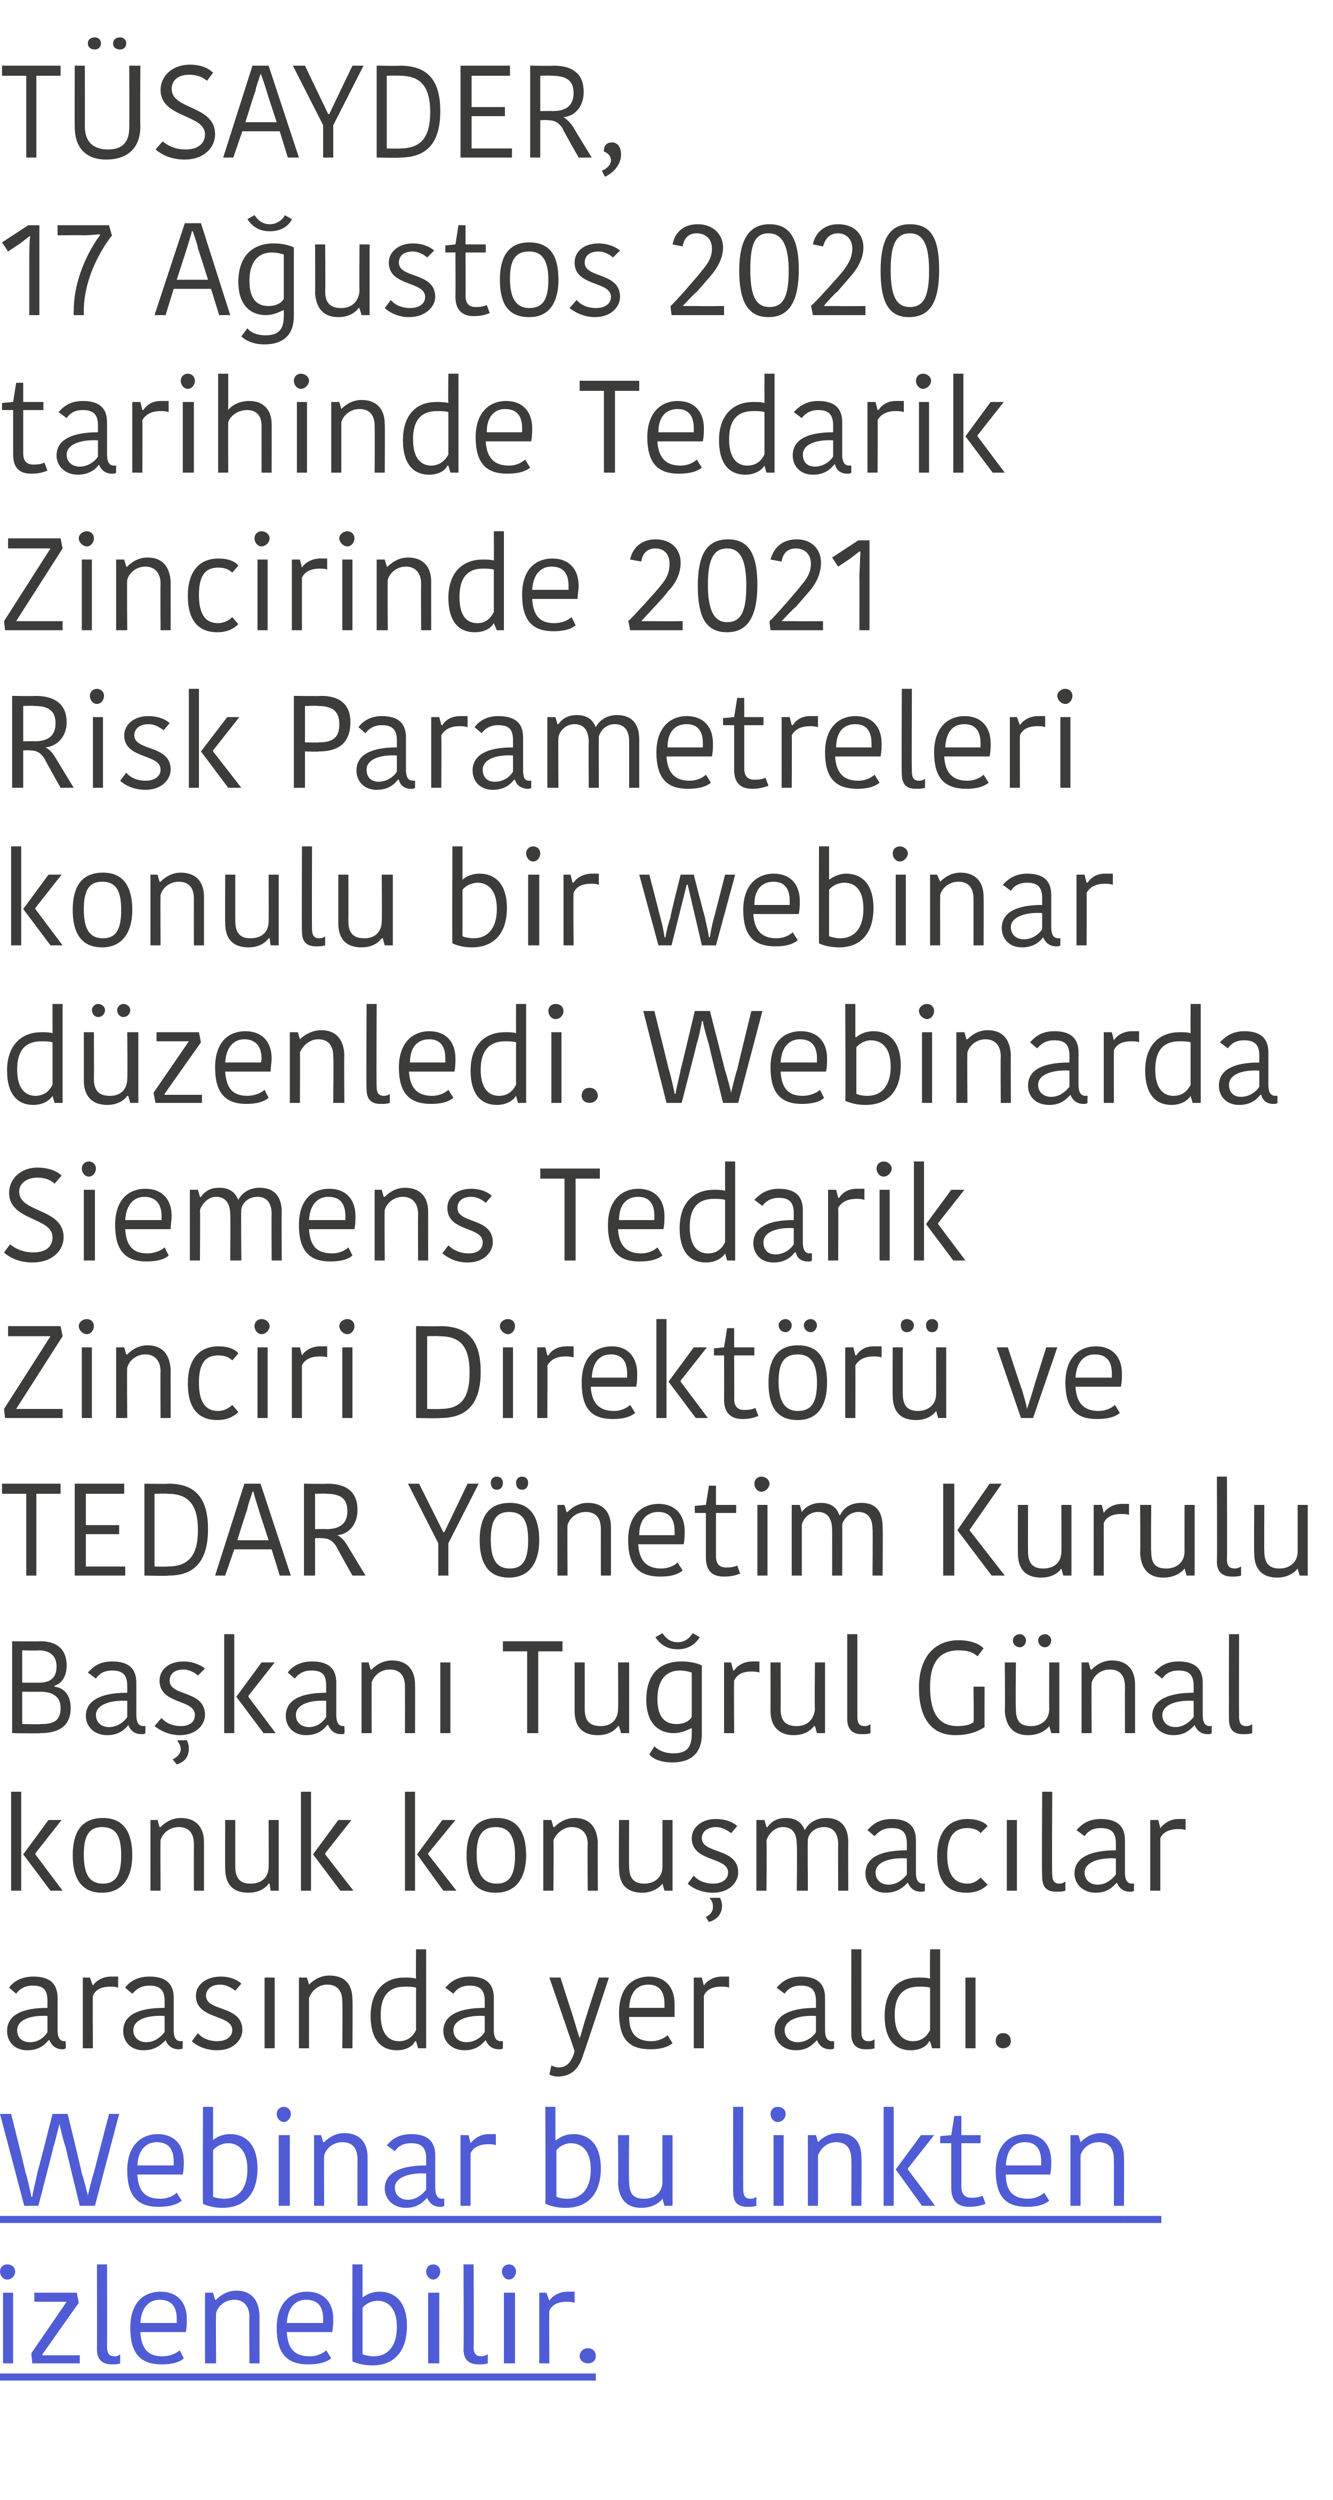 <?xml version="1.0" standalone="no"?><!DOCTYPE svg PUBLIC "-//W3C//DTD SVG 1.1//EN" "http://www.w3.org/Graphics/SVG/1.1/DTD/svg11.dtd"><svg xmlns="http://www.w3.org/2000/svg" xmlns:xlink="http://www.w3.org/1999/xlink" version="1.1" width="132px" height="247.5px" viewBox="0 -2 132 247.5" style="top:-2px">  <desc>T SAYDER, 17 A ustos 2020 tarihinde Tedarik Zincirinde 2021 Risk Parametreleri konulu bir webinar d zenledi. Webinard...</desc>  <defs/>  <g class="svg-textframe-underlines">    <rect class="svg-underline" x="0" y="233" width="59" height="0.7" style="fill:#4f5cd5;"/>    <rect class="svg-underline" x="111.3" y="217.4" width="3.7" height="0.7" style="fill:#4f5cd5;"/>    <rect class="svg-underline" x="0" y="217.4" width="111.3" height="0.7" style="fill:#4f5cd5;"/>  </g>  <g id="Polygon288614">    <path d="M 4.7 197.6 C 3 197.5 1.7 198 1.7 199 C 1.7 199.7 2.1 200.2 3 200.2 C 3.8 200.2 4.4 199.7 4.7 199.2 C 4.7 199.2 4.7 197.6 4.7 197.6 Z M 5.7 195.8 C 5.7 195.8 5.7 199 5.7 199 C 5.7 199.7 5.9 200.1 6.4 200.1 C 6.36 200.08 6.5 200.1 6.5 200.1 C 6.5 200.1 6.54 200.82 6.5 200.8 C 6.4 200.9 6.3 200.9 6.2 200.9 C 5.5 200.9 5.1 200.5 4.9 200 C 4.9 200 4.8 200 4.8 200 C 4.5 200.4 3.9 201 2.7 201 C 1.4 201 0.7 200.1 0.7 199.1 C 0.7 197.5 2.2 196.8 4.7 196.8 C 4.7 196.8 4.7 196.1 4.7 196.1 C 4.7 194.9 4.2 194.6 3.2 194.6 C 2.3 194.6 1.8 195.1 1.6 195.4 C 1.6 195.4 0.9 194.8 0.9 194.8 C 1.1 194.5 1.8 193.7 3.3 193.7 C 4.8 193.7 5.7 194.3 5.7 195.8 Z M 11.7 194.8 C 11.4 194.7 11.2 194.7 10.9 194.7 C 10.2 194.7 9.5 194.9 9.2 195.6 C 9.16 195.58 9.2 200.8 9.2 200.8 L 8.2 200.8 L 8.2 193.8 L 8.9 193.8 L 9.2 194.6 C 9.2 194.6 9.2 194.56 9.2 194.6 C 9.5 194.1 10.2 193.7 11 193.7 C 11.3 193.7 11.5 193.7 11.7 193.7 C 11.7 193.7 11.7 194.8 11.7 194.8 Z M 16.3 197.6 C 14.5 197.5 13.2 198 13.2 199 C 13.2 199.7 13.7 200.2 14.5 200.2 C 15.3 200.2 15.9 199.7 16.3 199.2 C 16.3 199.2 16.3 197.6 16.3 197.6 Z M 17.2 195.8 C 17.2 195.8 17.2 199 17.2 199 C 17.2 199.7 17.4 200.1 17.9 200.1 C 17.87 200.08 18.1 200.1 18.1 200.1 C 18.1 200.1 18.06 200.82 18.1 200.8 C 18 200.9 17.8 200.9 17.7 200.9 C 17 200.9 16.6 200.5 16.4 200 C 16.4 200 16.4 200 16.4 200 C 16 200.4 15.4 201 14.2 201 C 12.9 201 12.2 200.1 12.2 199.1 C 12.2 197.5 13.7 196.8 16.3 196.8 C 16.3 196.8 16.3 196.1 16.3 196.1 C 16.3 194.9 15.7 194.6 14.8 194.6 C 13.8 194.6 13.4 195.1 13.1 195.4 C 13.1 195.4 12.4 194.8 12.4 194.8 C 12.6 194.5 13.3 193.7 14.8 193.7 C 16.3 193.7 17.2 194.3 17.2 195.8 Z M 19.4 195.6 C 19.4 194.6 20.3 193.7 21.9 193.7 C 22.7 193.7 23.5 194 23.9 194.4 C 23.9 194.4 23.3 195.1 23.3 195.1 C 22.9 194.8 22.4 194.5 21.8 194.5 C 20.9 194.5 20.4 195 20.4 195.6 C 20.4 197.2 24 196.5 24 199 C 24 199.9 23.2 201 21.5 201 C 20.3 201 19.4 200.5 19 200.1 C 19 200.1 19.6 199.3 19.6 199.3 C 20 199.8 20.7 200.1 21.5 200.1 C 22.5 200.1 23 199.6 23 199 C 23 197.4 19.4 198 19.4 195.6 Z M 26.2 193.8 L 27.2 193.8 L 27.2 200.8 L 26.2 200.8 L 26.2 193.8 Z M 34.9 200.8 L 33.9 200.8 C 33.9 200.8 33.93 196.21 33.9 196.2 C 33.9 195.1 33.4 194.5 32.4 194.5 C 31.5 194.5 30.9 195.1 30.6 195.8 C 30.61 195.79 30.6 200.8 30.6 200.8 L 29.6 200.8 L 29.6 193.8 L 30.4 193.8 L 30.6 194.5 C 30.6 194.5 30.63 194.52 30.6 194.5 C 30.8 194.3 31.5 193.6 32.6 193.6 C 34.1 193.6 34.9 194.4 34.9 196 C 34.94 195.97 34.9 200.8 34.9 200.8 Z M 41.2 191 L 42.2 191 L 42.2 200.8 L 41.4 200.8 L 41.2 200.1 C 41.2 200.1 41.15 200.14 41.1 200.1 C 40.9 200.6 40.2 201 39.3 201 C 37.7 201 36.7 199.9 36.7 197.6 C 36.7 195.1 38.1 193.8 40 193.8 C 40.5 193.8 40.8 193.8 41.2 193.9 C 41.17 193.9 41.2 191 41.2 191 Z M 41.2 199 C 41.2 199 41.2 194.8 41.2 194.8 C 40.9 194.7 40.4 194.7 40.1 194.7 C 38.5 194.7 37.7 195.6 37.7 197.5 C 37.7 199.5 38.6 200.1 39.5 200.1 C 40.4 200.1 40.9 199.6 41.2 199 Z M 48 197.6 C 46.3 197.5 44.9 198 44.9 199 C 44.9 199.7 45.4 200.2 46.2 200.2 C 47 200.2 47.7 199.7 48 199.2 C 48 199.2 48 197.6 48 197.6 Z M 48.9 195.8 C 48.9 195.8 48.9 199 48.9 199 C 48.9 199.7 49.1 200.1 49.6 200.1 C 49.61 200.08 49.8 200.1 49.8 200.1 C 49.8 200.1 49.79 200.82 49.8 200.8 C 49.7 200.9 49.6 200.9 49.4 200.9 C 48.7 200.9 48.3 200.5 48.1 200 C 48.1 200 48.1 200 48.1 200 C 47.7 200.4 47.2 201 46 201 C 44.7 201 43.9 200.1 43.9 199.1 C 43.9 197.5 45.5 196.8 48 196.8 C 48 196.8 48 196.1 48 196.1 C 48 194.9 47.4 194.6 46.5 194.6 C 45.5 194.6 45.1 195.1 44.9 195.4 C 44.9 195.4 44.1 194.8 44.1 194.8 C 44.4 194.5 45 193.7 46.5 193.7 C 48 193.7 48.9 194.3 48.9 195.8 Z M 54.6 202.5 C 54.8 202.6 55.1 202.7 55.3 202.7 C 56.1 202.7 56.6 202.2 56.9 201.1 C 56.93 201.1 54.4 193.8 54.4 193.8 L 55.5 193.8 C 55.5 193.8 56.6 197.25 56.6 197.2 C 57 198.5 57.2 199.2 57.4 199.8 C 57.4 199.8 57.4 199.8 57.4 199.8 C 57.6 199.3 57.7 198.7 58.2 197.2 C 58.17 197.25 59.3 193.8 59.3 193.8 L 60.3 193.8 C 60.3 193.8 57.82 201.34 57.8 201.3 C 57.4 202.7 56.7 203.6 55.2 203.6 C 54.9 203.6 54.6 203.5 54.4 203.4 C 54.4 203.4 54.6 202.5 54.6 202.5 Z M 66.6 200.3 C 66.1 200.7 65.4 200.9 64.4 200.9 C 62.3 200.9 61.3 199.9 61.3 197.3 C 61.3 194.7 62.7 193.7 64.3 193.7 C 65.9 193.7 66.8 194.8 66.8 196.4 C 66.8 196.8 66.8 197.2 66.8 197.7 C 66.8 197.7 62.3 197.7 62.3 197.7 C 62.3 199.4 63.1 200.1 64.5 200.1 C 65.2 200.1 65.8 199.8 66.1 199.5 C 66.1 199.5 66.6 200.3 66.6 200.3 Z M 62.3 196.8 C 62.3 196.8 65.8 196.8 65.8 196.8 C 65.8 196.7 65.8 196.5 65.8 196.4 C 65.8 195.2 65.3 194.5 64.2 194.5 C 63.2 194.5 62.4 195.1 62.3 196.8 Z M 72.2 194.8 C 72 194.7 71.7 194.7 71.4 194.7 C 70.7 194.7 70 194.9 69.7 195.6 C 69.69 195.58 69.7 200.8 69.7 200.8 L 68.7 200.8 L 68.7 193.8 L 69.5 193.8 L 69.7 194.6 C 69.7 194.6 69.73 194.56 69.7 194.6 C 70 194.1 70.7 193.7 71.5 193.7 C 71.8 193.7 72.1 193.7 72.2 193.7 C 72.2 193.7 72.2 194.8 72.2 194.8 Z M 80.8 197.6 C 79.1 197.5 77.7 198 77.7 199 C 77.7 199.7 78.2 200.2 79 200.2 C 79.8 200.2 80.5 199.7 80.8 199.2 C 80.8 199.2 80.8 197.6 80.8 197.6 Z M 81.7 195.8 C 81.7 195.8 81.7 199 81.7 199 C 81.7 199.7 81.9 200.1 82.4 200.1 C 82.41 200.08 82.6 200.1 82.6 200.1 C 82.6 200.1 82.59 200.82 82.6 200.8 C 82.5 200.9 82.4 200.9 82.2 200.9 C 81.5 200.9 81.1 200.5 80.9 200 C 80.9 200 80.9 200 80.9 200 C 80.5 200.4 80 201 78.8 201 C 77.5 201 76.7 200.1 76.7 199.1 C 76.7 197.5 78.3 196.8 80.8 196.8 C 80.8 196.8 80.8 196.1 80.8 196.1 C 80.8 194.9 80.2 194.6 79.3 194.6 C 78.3 194.6 77.9 195.1 77.7 195.4 C 77.7 195.4 76.9 194.8 76.9 194.8 C 77.2 194.5 77.8 193.7 79.3 193.7 C 80.8 193.7 81.7 194.3 81.7 195.8 Z M 85.3 191 C 85.3 191 85.29 199.17 85.3 199.2 C 85.3 199.8 85.5 200.1 86 200.1 C 86.3 200.1 86.5 200 86.6 199.9 C 86.6 199.9 86.6 200.8 86.6 200.8 C 86.4 200.9 86 200.9 85.7 200.9 C 84.8 200.9 84.3 200.4 84.3 199.4 C 84.29 199.45 84.3 191 84.3 191 L 85.3 191 Z M 92.1 191 L 93.1 191 L 93.1 200.8 L 92.3 200.8 L 92.1 200.1 C 92.1 200.1 92.04 200.14 92 200.1 C 91.8 200.6 91.1 201 90.2 201 C 88.6 201 87.6 199.9 87.6 197.6 C 87.6 195.1 88.9 193.8 90.9 193.8 C 91.4 193.8 91.7 193.8 92.1 193.9 C 92.07 193.9 92.1 191 92.1 191 Z M 92.1 199 C 92.1 199 92.1 194.8 92.1 194.8 C 91.8 194.7 91.3 194.7 91 194.7 C 89.4 194.7 88.6 195.6 88.6 197.5 C 88.6 199.5 89.5 200.1 90.4 200.1 C 91.3 200.1 91.8 199.6 92.1 199 Z M 95.6 193.8 L 96.6 193.8 L 96.6 200.8 L 95.6 200.8 L 95.6 193.8 Z M 99.3 199.3 C 99.8 199.3 100.1 199.6 100.1 200.1 C 100.1 200.5 99.8 200.8 99.3 200.8 C 98.9 200.8 98.6 200.5 98.6 200.1 C 98.6 199.6 98.9 199.3 99.3 199.3 Z " stroke="none" fill="#3c3c3b"/>    <a xlink:href="https://www.youtube.com/watch?v=y5GJEPTPGso" xlink:show="new" xlink:title="Webinar bu linkten izlenebilir.">      <rect style="fill:transparent;" x="-1" y="206" width="112" height="11"/>    </a>  </g>  <g id="Polygon288613">    <path d="M 2.1 185.2 L 1.1 185.2 L 1.1 175.4 L 2.1 175.4 L 2.1 185.2 Z M 2.3 181.6 L 4.8 178.2 L 6.1 178.2 L 3.5 181.5 L 3.5 181.6 L 6.2 185.2 L 5 185.2 L 2.3 181.6 L 2.3 181.6 Z M 10.2 184.5 C 11.5 184.5 12 183.6 12 181.7 C 12 179.8 11.5 178.9 10.1 178.9 C 8.8 178.9 8.3 179.8 8.3 181.6 C 8.3 183.5 8.8 184.5 10.2 184.5 Z M 7.2 181.7 C 7.2 179.5 8 178 10.2 178 C 12.3 178 13.1 179.5 13.1 181.7 C 13.1 183.8 12.2 185.4 10.1 185.4 C 8 185.4 7.2 183.9 7.2 181.7 Z M 20.2 185.2 L 19.2 185.2 C 19.2 185.2 19.19 180.61 19.2 180.6 C 19.2 179.5 18.7 178.9 17.7 178.9 C 16.8 178.9 16.1 179.5 15.9 180.2 C 15.87 180.19 15.9 185.2 15.9 185.2 L 14.9 185.2 L 14.9 178.2 L 15.6 178.2 L 15.8 178.9 C 15.8 178.9 15.88 178.92 15.9 178.9 C 16.1 178.7 16.8 178 17.9 178 C 19.3 178 20.2 178.8 20.2 180.4 C 20.2 180.37 20.2 185.2 20.2 185.2 Z M 22.3 178.2 L 23.3 178.2 C 23.3 178.2 23.29 182.81 23.3 182.8 C 23.3 184 23.8 184.5 24.8 184.5 C 25.9 184.5 26.6 183.9 26.6 182.8 C 26.62 182.82 26.6 178.2 26.6 178.2 L 27.6 178.2 L 27.6 185.2 L 26.8 185.2 L 26.7 184.5 C 26.7 184.5 26.6 184.51 26.6 184.5 C 26.4 184.8 25.8 185.4 24.6 185.4 C 23.1 185.4 22.3 184.6 22.3 183 C 22.28 183.01 22.3 178.2 22.3 178.2 Z M 30.8 185.2 L 29.8 185.2 L 29.8 175.4 L 30.8 175.4 L 30.8 185.2 Z M 31 181.6 L 33.5 178.2 L 34.8 178.2 L 32.2 181.5 L 32.2 181.6 L 35 185.2 L 33.7 185.2 L 31 181.6 L 31 181.6 Z M 41.1 185.2 L 40.1 185.2 L 40.1 175.4 L 41.1 175.4 L 41.1 185.2 Z M 41.3 181.6 L 43.8 178.2 L 45.1 178.2 L 42.4 181.5 L 42.4 181.6 L 45.2 185.2 L 43.9 185.2 L 41.3 181.6 L 41.3 181.6 Z M 49.2 184.5 C 50.5 184.5 51 183.6 51 181.7 C 51 179.8 50.4 178.9 49.1 178.9 C 47.7 178.9 47.2 179.8 47.2 181.6 C 47.2 183.5 47.8 184.5 49.2 184.5 Z M 46.2 181.7 C 46.2 179.5 47 178 49.2 178 C 51.3 178 52.1 179.5 52.1 181.7 C 52.1 183.8 51.2 185.4 49.1 185.4 C 46.9 185.4 46.2 183.9 46.2 181.7 Z M 59.2 185.2 L 58.2 185.2 C 58.2 185.2 58.16 180.61 58.2 180.6 C 58.2 179.5 57.6 178.9 56.6 178.9 C 55.8 178.9 55.1 179.5 54.8 180.2 C 54.85 180.19 54.8 185.2 54.8 185.2 L 53.8 185.2 L 53.8 178.2 L 54.6 178.2 L 54.8 178.9 C 54.8 178.9 54.86 178.92 54.9 178.9 C 55.1 178.7 55.8 178 56.9 178 C 58.3 178 59.1 178.8 59.2 180.4 C 59.17 180.37 59.2 185.2 59.2 185.2 Z M 61.3 178.2 L 62.3 178.2 C 62.3 178.2 62.27 182.81 62.3 182.8 C 62.3 184 62.8 184.5 63.8 184.5 C 64.8 184.5 65.6 183.9 65.6 182.8 C 65.6 182.82 65.6 178.2 65.6 178.2 L 66.6 178.2 L 66.6 185.2 L 65.8 185.2 L 65.6 184.5 C 65.6 184.5 65.57 184.51 65.6 184.5 C 65.4 184.8 64.7 185.4 63.6 185.4 C 62.1 185.4 61.3 184.6 61.3 183 C 61.26 183.01 61.3 178.2 61.3 178.2 Z M 68.5 180 C 68.5 179 69.4 178.1 70.9 178.1 C 71.8 178.1 72.6 178.4 73 178.8 C 73 178.8 72.4 179.5 72.4 179.5 C 72 179.2 71.5 178.9 70.9 178.9 C 70 178.9 69.5 179.4 69.5 180 C 69.5 181.6 73.1 180.9 73.1 183.4 C 73.1 184.3 72.3 185.4 70.6 185.4 C 69.4 185.4 68.5 184.9 68.1 184.5 C 68.1 184.5 68.7 183.7 68.7 183.7 C 69.1 184.2 69.8 184.5 70.6 184.5 C 71.6 184.5 72.1 184 72.1 183.4 C 72.1 181.8 68.5 182.4 68.5 180 Z M 70.2 188.3 C 70.2 188.3 69.9 187.8 69.9 187.8 C 70.5 187.5 70.6 187.1 70.6 186.8 C 70.6 186.4 70.5 186.2 70.3 186 C 70.32 185.96 70.3 185.9 70.3 185.9 C 70.3 185.9 71.25 185.91 71.3 185.9 C 71.4 186.1 71.5 186.4 71.5 186.7 C 71.5 187.3 71.2 188 70.2 188.3 Z M 81.8 178 C 83.2 178 84 178.8 84 180.4 C 83.98 180.37 84 185.2 84 185.2 L 83 185.2 C 83 185.2 82.98 180.58 83 180.6 C 83 179.5 82.5 178.9 81.6 178.9 C 80.7 178.9 80.1 179.5 80 180.1 C 79.96 180.11 80 185.2 80 185.2 L 78.9 185.2 C 78.9 185.2 78.95 180.66 78.9 180.7 C 78.9 179.5 78.5 178.9 77.5 178.9 C 76.7 178.9 76.1 179.6 75.9 180.2 C 75.94 180.19 75.9 185.2 75.9 185.2 L 74.9 185.2 L 74.9 178.2 L 75.7 178.2 L 75.9 178.9 C 75.9 178.9 75.97 178.93 76 178.9 C 76.2 178.6 76.7 178 77.8 178 C 78.9 178 79.4 178.5 79.7 179.2 C 79.7 179.2 79.7 179.2 79.7 179.2 C 80 178.6 80.7 178 81.8 178 Z M 89.8 182 C 88 181.9 86.7 182.4 86.7 183.4 C 86.7 184.1 87.2 184.6 88 184.6 C 88.8 184.6 89.4 184.1 89.8 183.6 C 89.8 183.6 89.8 182 89.8 182 Z M 90.7 180.2 C 90.7 180.2 90.7 183.4 90.7 183.4 C 90.7 184.1 90.9 184.5 91.4 184.5 C 91.38 184.48 91.6 184.5 91.6 184.5 C 91.6 184.5 91.56 185.22 91.6 185.2 C 91.5 185.3 91.3 185.3 91.2 185.3 C 90.5 185.3 90.1 184.9 89.9 184.4 C 89.9 184.4 89.9 184.4 89.9 184.4 C 89.5 184.8 88.9 185.4 87.7 185.4 C 86.4 185.4 85.7 184.5 85.7 183.5 C 85.7 181.9 87.2 181.2 89.8 181.2 C 89.8 181.2 89.8 180.5 89.8 180.5 C 89.8 179.3 89.2 179 88.3 179 C 87.3 179 86.9 179.5 86.6 179.8 C 86.6 179.8 85.9 179.2 85.9 179.2 C 86.2 178.9 86.8 178.1 88.3 178.1 C 89.8 178.1 90.7 178.7 90.7 180.2 Z M 95.8 178.1 C 96.9 178.1 97.6 178.5 97.8 178.8 C 97.8 178.8 97.1 179.5 97.1 179.5 C 96.9 179.2 96.4 179 95.8 179 C 94.6 179 93.8 179.7 93.8 181.7 C 93.8 183.7 94.6 184.5 95.8 184.5 C 96.4 184.5 96.8 184.2 97.1 183.9 C 97.1 183.9 97.8 184.6 97.8 184.6 C 97.5 184.9 96.9 185.4 95.7 185.4 C 93.9 185.4 92.8 184.4 92.8 181.8 C 92.8 179.2 94.1 178.1 95.8 178.1 Z M 99.7 178.2 L 100.7 178.2 L 100.7 185.2 L 99.7 185.2 L 99.7 178.2 Z M 104.2 175.4 C 104.2 175.4 104.15 183.57 104.2 183.6 C 104.2 184.2 104.4 184.5 104.9 184.5 C 105.2 184.5 105.3 184.4 105.5 184.3 C 105.5 184.3 105.5 185.2 105.5 185.2 C 105.2 185.3 104.9 185.3 104.6 185.3 C 103.6 185.3 103.2 184.8 103.2 183.8 C 103.15 183.85 103.2 175.4 103.2 175.4 L 104.2 175.4 Z M 110.5 182 C 108.8 181.9 107.4 182.4 107.4 183.4 C 107.4 184.1 107.9 184.6 108.7 184.6 C 109.5 184.6 110.1 184.1 110.5 183.6 C 110.5 183.6 110.5 182 110.5 182 Z M 111.4 180.2 C 111.4 180.2 111.4 183.4 111.4 183.4 C 111.4 184.1 111.6 184.5 112.1 184.5 C 112.1 184.48 112.3 184.5 112.3 184.5 C 112.3 184.5 112.28 185.22 112.3 185.2 C 112.2 185.3 112 185.3 111.9 185.3 C 111.2 185.3 110.8 184.9 110.6 184.4 C 110.6 184.4 110.6 184.4 110.6 184.4 C 110.2 184.8 109.7 185.4 108.5 185.4 C 107.2 185.4 106.4 184.5 106.4 183.5 C 106.4 181.9 108 181.2 110.5 181.2 C 110.5 181.2 110.5 180.5 110.5 180.5 C 110.5 179.3 109.9 179 109 179 C 108 179 107.6 179.5 107.4 179.8 C 107.4 179.8 106.6 179.2 106.6 179.2 C 106.9 178.9 107.5 178.1 109 178.1 C 110.5 178.1 111.4 178.7 111.4 180.2 Z M 117.4 179.2 C 117.2 179.1 116.9 179.1 116.6 179.1 C 116 179.1 115.2 179.3 114.9 180 C 114.9 179.98 114.9 185.2 114.9 185.2 L 113.9 185.2 L 113.9 178.2 L 114.7 178.2 L 114.9 179 C 114.9 179 114.94 178.96 114.9 179 C 115.3 178.5 115.9 178.1 116.7 178.1 C 117 178.1 117.3 178.1 117.4 178.1 C 117.4 178.1 117.4 179.2 117.4 179.2 Z " stroke="none" fill="#3c3c3b"/>  </g>  <g id="Polygon288612">    <path d="M 7 167.1 C 7 168.6 6.2 169.6 4 169.6 C 3.99 169.65 1.2 169.6 1.2 169.6 L 1.2 160.5 C 1.2 160.5 4 160.54 4 160.5 C 5.4 160.5 6.6 161.1 6.6 162.9 C 6.6 164 6.1 164.7 5.4 164.9 C 5.4 164.9 5.4 165 5.4 165 C 6.3 165.1 7 165.8 7 167.1 Z M 3.8 161.4 C 3.81 161.45 2.2 161.4 2.2 161.4 L 2.2 164.6 C 2.2 164.6 3.86 164.61 3.9 164.6 C 5 164.6 5.6 164.1 5.6 163 C 5.6 161.9 4.9 161.4 3.8 161.4 Z M 6 167.1 C 6 165.9 5.1 165.5 4 165.5 C 4.02 165.52 2.2 165.5 2.2 165.5 L 2.2 168.7 C 2.2 168.7 4.07 168.74 4.1 168.7 C 5.4 168.7 6 168.3 6 167.1 Z M 12.6 166.4 C 10.9 166.3 9.5 166.8 9.5 167.8 C 9.5 168.5 10 169 10.8 169 C 11.6 169 12.3 168.5 12.6 168 C 12.6 168 12.6 166.4 12.6 166.4 Z M 13.5 164.6 C 13.5 164.6 13.5 167.8 13.5 167.8 C 13.5 168.5 13.7 168.9 14.2 168.9 C 14.21 168.88 14.4 168.9 14.4 168.9 C 14.4 168.9 14.39 169.62 14.4 169.6 C 14.3 169.7 14.2 169.7 14 169.7 C 13.3 169.7 12.9 169.3 12.7 168.8 C 12.7 168.8 12.7 168.8 12.7 168.8 C 12.4 169.2 11.8 169.8 10.6 169.8 C 9.3 169.8 8.5 168.9 8.5 167.9 C 8.5 166.3 10.1 165.6 12.6 165.6 C 12.6 165.6 12.6 164.9 12.6 164.9 C 12.6 163.7 12 163.4 11.1 163.4 C 10.1 163.4 9.7 163.9 9.5 164.2 C 9.5 164.2 8.7 163.6 8.7 163.6 C 9 163.3 9.6 162.5 11.1 162.5 C 12.6 162.5 13.5 163.1 13.5 164.6 Z M 15.8 164.4 C 15.8 163.4 16.6 162.5 18.2 162.5 C 19 162.5 19.8 162.8 20.3 163.2 C 20.3 163.2 19.6 163.9 19.6 163.9 C 19.3 163.6 18.7 163.3 18.2 163.3 C 17.2 163.3 16.8 163.8 16.8 164.4 C 16.8 166 20.3 165.3 20.3 167.8 C 20.3 168.7 19.5 169.8 17.8 169.8 C 16.7 169.8 15.8 169.3 15.3 168.9 C 15.3 168.9 16 168.1 16 168.1 C 16.4 168.6 17.1 168.9 17.9 168.9 C 18.9 168.9 19.3 168.4 19.3 167.8 C 19.3 166.2 15.8 166.8 15.8 164.4 Z M 17.5 172.7 C 17.5 172.7 17.1 172.2 17.1 172.2 C 17.7 171.9 17.9 171.5 17.9 171.2 C 17.9 170.8 17.7 170.6 17.6 170.4 C 17.56 170.36 17.6 170.3 17.6 170.3 C 17.6 170.3 18.5 170.31 18.5 170.3 C 18.6 170.5 18.7 170.8 18.7 171.1 C 18.7 171.7 18.5 172.4 17.5 172.7 Z M 23.2 169.6 L 22.2 169.6 L 22.2 159.8 L 23.2 159.8 L 23.2 169.6 Z M 23.4 166 L 25.9 162.6 L 27.2 162.6 L 24.6 165.9 L 24.6 166 L 27.3 169.6 L 26.1 169.6 L 23.4 166 L 23.4 166 Z M 32.3 166.4 C 30.6 166.3 29.3 166.8 29.3 167.8 C 29.3 168.5 29.8 169 30.6 169 C 31.4 169 32 168.5 32.3 168 C 32.3 168 32.3 166.4 32.3 166.4 Z M 33.3 164.6 C 33.3 164.6 33.3 167.8 33.3 167.8 C 33.3 168.5 33.5 168.9 34 168.9 C 33.97 168.88 34.1 168.9 34.1 168.9 C 34.1 168.9 34.15 169.62 34.1 169.6 C 34.1 169.7 33.9 169.7 33.8 169.7 C 33.1 169.7 32.7 169.3 32.5 168.8 C 32.5 168.8 32.4 168.8 32.4 168.8 C 32.1 169.2 31.5 169.8 30.3 169.8 C 29 169.8 28.3 168.9 28.3 167.9 C 28.3 166.3 29.8 165.6 32.3 165.6 C 32.3 165.6 32.3 164.9 32.3 164.9 C 32.3 163.7 31.8 163.4 30.8 163.4 C 29.9 163.4 29.4 163.9 29.2 164.2 C 29.2 164.2 28.5 163.6 28.5 163.6 C 28.7 163.3 29.4 162.5 30.9 162.5 C 32.4 162.5 33.3 163.1 33.3 164.6 Z M 41.1 169.6 L 40.1 169.6 C 40.1 169.6 40.11 165.01 40.1 165 C 40.1 163.9 39.6 163.3 38.6 163.3 C 37.7 163.3 37 163.9 36.8 164.6 C 36.79 164.59 36.8 169.6 36.8 169.6 L 35.8 169.6 L 35.8 162.6 L 36.5 162.6 L 36.7 163.3 C 36.7 163.3 36.8 163.32 36.8 163.3 C 37 163.1 37.7 162.4 38.8 162.4 C 40.2 162.4 41.1 163.2 41.1 164.8 C 41.12 164.77 41.1 169.6 41.1 169.6 Z M 43.6 162.6 L 44.6 162.6 L 44.6 169.6 L 43.6 169.6 L 43.6 162.6 Z M 52.2 161.5 L 49.8 161.5 L 49.8 160.5 L 55.7 160.5 L 55.7 161.5 L 53.3 161.5 L 53.3 169.6 L 52.2 169.6 L 52.2 161.5 Z M 56.9 162.6 L 57.9 162.6 C 57.9 162.6 57.91 167.21 57.9 167.2 C 57.9 168.4 58.4 168.9 59.5 168.9 C 60.5 168.9 61.2 168.3 61.2 167.2 C 61.24 167.22 61.2 162.6 61.2 162.6 L 62.3 162.6 L 62.3 169.6 L 61.5 169.6 L 61.3 168.9 C 61.3 168.9 61.22 168.91 61.2 168.9 C 61 169.2 60.4 169.8 59.2 169.8 C 57.7 169.8 56.9 169 56.9 167.4 C 56.9 167.41 56.9 162.6 56.9 162.6 Z M 69.5 169.7 C 69.5 171.6 68.4 172.5 66.6 172.5 C 65.2 172.5 64.5 172 64.3 171.7 C 64.3 171.7 64.8 170.9 64.8 170.9 C 65.2 171.3 65.8 171.6 66.7 171.6 C 68 171.6 68.5 171 68.5 169.7 C 68.51 169.7 68.5 169.1 68.5 169.1 C 68.5 169.1 68.46 169.05 68.5 169.1 C 68.2 169.2 67.6 169.6 66.7 169.6 C 65.3 169.6 64 168.7 64 166.3 C 64 164 65.1 162.5 67.5 162.5 C 68.4 162.5 69.1 162.7 69.5 162.9 C 69.5 162.9 69.5 169.7 69.5 169.7 Z M 67.3 163.4 C 66 163.4 65.1 164.3 65.1 166.2 C 65.1 168.2 66 168.7 67 168.7 C 67.6 168.7 68.2 168.5 68.5 168 C 68.5 168 68.5 163.6 68.5 163.6 C 68.2 163.5 67.8 163.4 67.3 163.4 Z M 69.3 160.1 C 69.3 160.1 68.6 159.7 68.6 159.7 C 68.5 159.8 68.1 160.6 67.1 160.6 C 66.1 160.6 65.7 159.8 65.6 159.7 C 65.6 159.7 64.9 160.1 64.9 160.1 C 65.1 160.4 65.7 161.3 67.1 161.3 C 68.5 161.3 69.1 160.4 69.3 160.1 Z M 75.2 163.6 C 74.9 163.5 74.7 163.5 74.4 163.5 C 73.7 163.5 73 163.7 72.7 164.4 C 72.66 164.38 72.7 169.6 72.7 169.6 L 71.7 169.6 L 71.7 162.6 L 72.4 162.6 L 72.6 163.4 C 72.6 163.4 72.69 163.36 72.7 163.4 C 73 162.9 73.7 162.5 74.5 162.5 C 74.8 162.5 75 162.5 75.2 162.5 C 75.2 162.5 75.2 163.6 75.2 163.6 Z M 76.3 162.6 L 77.3 162.6 C 77.3 162.6 77.32 167.21 77.3 167.2 C 77.3 168.4 77.8 168.9 78.9 168.9 C 79.9 168.9 80.6 168.3 80.7 167.2 C 80.65 167.22 80.7 162.6 80.7 162.6 L 81.7 162.6 L 81.7 169.6 L 80.9 169.6 L 80.7 168.9 C 80.7 168.9 80.63 168.91 80.6 168.9 C 80.4 169.2 79.8 169.8 78.6 169.8 C 77.2 169.8 76.3 169 76.3 167.4 C 76.31 167.41 76.3 162.6 76.3 162.6 Z M 84.9 159.8 C 84.9 159.8 84.9 167.97 84.9 168 C 84.9 168.6 85.1 168.9 85.6 168.9 C 85.9 168.9 86.1 168.8 86.2 168.7 C 86.2 168.7 86.2 169.6 86.2 169.6 C 86 169.7 85.6 169.7 85.3 169.7 C 84.4 169.7 83.9 169.2 83.9 168.2 C 83.9 168.25 83.9 159.8 83.9 159.8 L 84.9 159.8 Z M 97.4 161.2 C 97.4 161.2 96.8 162 96.8 162 C 96.4 161.6 95.8 161.4 94.9 161.4 C 93.5 161.4 92.1 162.1 92.1 165 C 92.1 167.8 93.1 168.9 94.8 168.9 C 95.4 168.9 96.1 168.8 96.4 168.5 C 96.45 168.51 96.4 165 96.4 165 L 97.5 165 C 97.5 165 97.48 168.96 97.5 169 C 96.9 169.4 96 169.8 94.6 169.8 C 92.3 169.8 91 168.2 91 165.1 C 91 161.8 92.8 160.4 94.9 160.4 C 96.4 160.4 97.1 160.9 97.4 161.2 Z M 99.5 162.6 L 100.6 162.6 C 100.6 162.6 100.55 167.21 100.6 167.2 C 100.6 168.4 101 168.9 102.1 168.9 C 103.1 168.9 103.9 168.3 103.9 167.2 C 103.88 167.22 103.9 162.6 103.9 162.6 L 104.9 162.6 L 104.9 169.6 L 104.1 169.6 L 103.9 168.9 C 103.9 168.9 103.86 168.91 103.9 168.9 C 103.7 169.2 103 169.8 101.8 169.8 C 100.4 169.8 99.6 169 99.5 167.4 C 99.54 167.41 99.5 162.6 99.5 162.6 Z M 101 159.8 C 101.3 159.8 101.6 160.1 101.6 160.4 C 101.6 160.8 101.3 161.1 101 161.1 C 100.6 161.1 100.3 160.8 100.3 160.4 C 100.3 160.1 100.6 159.8 101 159.8 Z M 103.5 159.8 C 103.8 159.8 104.1 160.1 104.1 160.4 C 104.1 160.8 103.8 161.1 103.5 161.1 C 103.1 161.1 102.8 160.8 102.8 160.4 C 102.8 160.1 103.1 159.8 103.5 159.8 Z M 112.4 169.6 L 111.4 169.6 C 111.4 169.6 111.38 165.01 111.4 165 C 111.4 163.9 110.9 163.3 109.9 163.3 C 109 163.3 108.3 163.9 108.1 164.6 C 108.07 164.59 108.1 169.6 108.1 169.6 L 107.1 169.6 L 107.1 162.6 L 107.8 162.6 L 108 163.3 C 108 163.3 108.08 163.32 108.1 163.3 C 108.3 163.1 109 162.4 110.1 162.4 C 111.5 162.4 112.4 163.2 112.4 164.8 C 112.4 164.77 112.4 169.6 112.4 169.6 Z M 118.2 166.4 C 116.5 166.3 115.1 166.8 115.1 167.8 C 115.1 168.5 115.6 169 116.4 169 C 117.2 169 117.8 168.5 118.2 168 C 118.2 168 118.2 166.4 118.2 166.4 Z M 119.1 164.6 C 119.1 164.6 119.1 167.8 119.1 167.8 C 119.1 168.5 119.3 168.9 119.8 168.9 C 119.79 168.88 120 168.9 120 168.9 C 120 168.9 119.97 169.62 120 169.6 C 119.9 169.7 119.7 169.7 119.6 169.7 C 118.9 169.7 118.5 169.3 118.3 168.8 C 118.3 168.8 118.3 168.8 118.3 168.8 C 117.9 169.2 117.4 169.8 116.2 169.8 C 114.9 169.8 114.1 168.9 114.1 167.9 C 114.1 166.3 115.7 165.6 118.2 165.6 C 118.2 165.6 118.2 164.9 118.2 164.9 C 118.2 163.7 117.6 163.4 116.7 163.4 C 115.7 163.4 115.3 163.9 115.1 164.2 C 115.1 164.2 114.3 163.6 114.3 163.6 C 114.6 163.3 115.2 162.5 116.7 162.5 C 118.2 162.5 119.1 163.1 119.1 164.6 Z M 122.7 159.8 C 122.7 159.8 122.68 167.97 122.7 168 C 122.7 168.6 122.9 168.9 123.4 168.9 C 123.7 168.9 123.9 168.8 124 168.7 C 124 168.7 124 169.6 124 169.6 C 123.7 169.7 123.4 169.7 123.1 169.7 C 122.1 169.7 121.7 169.2 121.7 168.2 C 121.68 168.25 121.7 159.8 121.7 159.8 L 122.7 159.8 Z " stroke="none" fill="#3c3c3b"/>  </g>  <g id="Polygon288611">    <path d="M 2.6 145.9 L 0.2 145.9 L 0.2 144.9 L 6 144.9 L 6 145.9 L 3.6 145.9 L 3.6 154 L 2.6 154 L 2.6 145.9 Z M 7.4 154 L 7.4 144.9 L 12.3 144.9 L 12.3 145.9 L 8.5 145.9 L 8.5 149 L 11.8 149 L 11.8 149.9 L 8.5 149.9 L 8.5 153.1 L 12.4 153.1 L 12.4 154 L 7.4 154 Z M 14.3 144.9 C 14.3 144.9 16.67 144.94 16.7 144.9 C 19.4 144.9 20.6 146.4 20.6 149.4 C 20.6 152.4 19.4 154 16.7 154 C 16.65 154.05 14.3 154 14.3 154 L 14.3 144.9 Z M 15.3 153.1 C 15.3 153.1 16.64 153.13 16.6 153.1 C 18.6 153.1 19.6 152.1 19.6 149.5 C 19.6 146.8 18.5 145.9 16.6 145.9 C 16.57 145.86 15.3 145.9 15.3 145.9 L 15.3 153.1 Z M 23.5 150.5 L 26.6 150.5 C 26.6 150.5 25.58 147.41 25.6 147.4 C 25.5 147.1 25.1 145.8 25.1 145.7 C 25.1 145.7 25 145.7 25 145.7 C 25 145.8 24.5 147.1 24.5 147.4 C 24.48 147.38 23.5 150.5 23.5 150.5 Z M 25.8 144.9 L 28.8 154 L 27.7 154 L 26.9 151.4 L 23.2 151.4 L 22.3 154 L 21.3 154 L 24.2 144.9 L 25.8 144.9 Z M 32.4 144.9 C 34.3 144.9 35.4 145.7 35.4 147.5 C 35.4 149 34.5 149.9 33.4 150 C 33.4 150 33.4 150 33.4 150 C 33.8 150.2 34.1 150.5 34.5 151.2 C 34.5 151.2 36.2 154 36.2 154 L 34.9 154 C 34.9 154 33.29 151.14 33.3 151.1 C 32.9 150.5 32.5 150.3 31.9 150.3 C 31.88 150.27 31.2 150.3 31.2 150.3 L 31.2 154 L 30.1 154 L 30.1 144.9 C 30.1 144.9 32.41 144.94 32.4 144.9 Z M 31.2 149.4 C 31.2 149.4 32.33 149.37 32.3 149.4 C 33.6 149.4 34.4 148.9 34.4 147.6 C 34.4 146.3 33.6 145.9 32.3 145.9 C 32.27 145.86 31.2 145.9 31.2 145.9 L 31.2 149.4 Z M 46.3 144.9 L 44 149.7 L 43.9 149.7 L 41.5 144.9 L 40.4 144.9 L 43.4 150.8 L 43.4 154 L 44.4 154 L 44.4 150.8 L 47.4 144.9 L 46.3 144.9 Z M 50.5 153.3 C 51.8 153.3 52.3 152.4 52.3 150.5 C 52.3 148.6 51.8 147.7 50.4 147.7 C 49.1 147.7 48.6 148.6 48.6 150.4 C 48.6 152.3 49.1 153.3 50.5 153.3 Z M 47.5 150.5 C 47.5 148.3 48.3 146.8 50.5 146.8 C 52.6 146.8 53.4 148.3 53.4 150.5 C 53.4 152.6 52.5 154.2 50.4 154.2 C 48.3 154.2 47.5 152.7 47.5 150.5 Z M 49.2 144.2 C 49.6 144.2 49.8 144.5 49.8 144.8 C 49.8 145.2 49.6 145.5 49.2 145.5 C 48.8 145.5 48.6 145.2 48.6 144.8 C 48.6 144.5 48.8 144.2 49.2 144.2 Z M 51.7 144.2 C 52.1 144.2 52.3 144.5 52.3 144.8 C 52.3 145.2 52.1 145.5 51.7 145.5 C 51.3 145.5 51.1 145.2 51.1 144.8 C 51.1 144.5 51.3 144.2 51.7 144.2 Z M 60.5 154 L 59.5 154 C 59.5 154 59.49 149.41 59.5 149.4 C 59.5 148.3 59 147.7 58 147.7 C 57.1 147.7 56.4 148.3 56.2 149 C 56.17 148.99 56.2 154 56.2 154 L 55.2 154 L 55.2 147 L 55.9 147 L 56.1 147.7 C 56.1 147.7 56.18 147.72 56.2 147.7 C 56.4 147.5 57.1 146.8 58.2 146.8 C 59.6 146.8 60.5 147.6 60.5 149.2 C 60.5 149.17 60.5 154 60.5 154 Z M 67.6 153.5 C 67.1 153.9 66.4 154.1 65.4 154.1 C 63.3 154.1 62.2 153.1 62.2 150.5 C 62.2 147.9 63.7 146.9 65.2 146.9 C 66.9 146.9 67.8 148 67.8 149.6 C 67.8 150 67.8 150.4 67.7 150.9 C 67.7 150.9 63.2 150.9 63.2 150.9 C 63.3 152.6 64.1 153.3 65.5 153.3 C 66.2 153.3 66.8 153 67.1 152.7 C 67.1 152.7 67.6 153.5 67.6 153.5 Z M 63.3 150 C 63.3 150 66.8 150 66.8 150 C 66.8 149.9 66.8 149.7 66.8 149.6 C 66.8 148.4 66.3 147.7 65.2 147.7 C 64.2 147.7 63.3 148.3 63.3 150 Z M 69.9 152.2 C 69.9 152.17 69.9 147.8 69.9 147.8 L 68.8 147.8 L 68.8 147.1 L 69.9 147 L 70.2 145.1 L 70.9 145.1 L 70.9 147 L 72.9 147 L 72.9 147.8 L 70.9 147.8 C 70.9 147.8 70.9 152.11 70.9 152.1 C 70.9 152.9 71.3 153.2 71.9 153.2 C 72.5 153.2 72.8 153.1 73 153 C 73 153 73.3 153.8 73.3 153.8 C 73 153.9 72.6 154.1 71.7 154.1 C 70.5 154.1 69.9 153.5 69.9 152.2 Z M 75 147 L 76 147 L 76 154 L 75 154 L 75 147 Z M 75.4 144.2 C 75.8 144.2 76.2 144.5 76.2 144.9 C 76.2 145.3 75.8 145.7 75.4 145.7 C 75 145.7 74.7 145.3 74.7 144.9 C 74.7 144.5 75 144.2 75.4 144.2 Z M 85.3 146.8 C 86.7 146.8 87.4 147.6 87.4 149.2 C 87.44 149.17 87.4 154 87.4 154 L 86.4 154 C 86.4 154 86.44 149.38 86.4 149.4 C 86.4 148.3 85.9 147.7 85 147.7 C 84.2 147.7 83.6 148.3 83.4 148.9 C 83.42 148.91 83.4 154 83.4 154 L 82.4 154 C 82.4 154 82.41 149.46 82.4 149.5 C 82.4 148.3 81.9 147.7 81 147.7 C 80.1 147.7 79.5 148.4 79.4 149 C 79.4 148.99 79.4 154 79.4 154 L 78.4 154 L 78.4 147 L 79.2 147 L 79.4 147.7 C 79.4 147.7 79.43 147.73 79.4 147.7 C 79.6 147.4 80.2 146.8 81.3 146.8 C 82.3 146.8 82.9 147.3 83.1 148 C 83.1 148 83.2 148 83.2 148 C 83.5 147.4 84.1 146.8 85.3 146.8 Z M 94.5 154 L 93.4 154 L 93.4 144.9 L 94.5 144.9 L 94.5 154 Z M 98 144.9 L 99.2 144.9 L 96 149.5 L 99.5 154 L 98.2 154 L 94.8 149.5 L 94.8 149.5 L 98 144.9 Z M 100.8 147 L 101.8 147 C 101.8 147 101.79 151.61 101.8 151.6 C 101.8 152.8 102.3 153.3 103.3 153.3 C 104.4 153.3 105.1 152.7 105.1 151.6 C 105.12 151.62 105.1 147 105.1 147 L 106.1 147 L 106.1 154 L 105.3 154 L 105.1 153.3 C 105.1 153.3 105.09 153.31 105.1 153.3 C 104.9 153.6 104.3 154.2 103.1 154.2 C 101.6 154.2 100.8 153.4 100.8 151.8 C 100.78 151.81 100.8 147 100.8 147 Z M 111.8 148 C 111.6 147.9 111.3 147.9 111 147.9 C 110.3 147.9 109.6 148.1 109.3 148.8 C 109.29 148.78 109.3 154 109.3 154 L 108.3 154 L 108.3 147 L 109.1 147 L 109.3 147.8 C 109.3 147.8 109.33 147.76 109.3 147.8 C 109.6 147.3 110.3 146.9 111.1 146.9 C 111.4 146.9 111.7 146.9 111.8 146.9 C 111.8 146.9 111.8 148 111.8 148 Z M 112.9 147 L 114 147 C 114 147 113.96 151.61 114 151.6 C 114 152.8 114.4 153.3 115.5 153.3 C 116.5 153.3 117.3 152.7 117.3 151.6 C 117.29 151.62 117.3 147 117.3 147 L 118.3 147 L 118.3 154 L 117.5 154 L 117.3 153.3 C 117.3 153.3 117.26 153.31 117.3 153.3 C 117.1 153.6 116.4 154.2 115.2 154.2 C 113.8 154.2 113 153.4 112.9 151.8 C 112.94 151.81 112.9 147 112.9 147 Z M 121.5 144.2 C 121.5 144.2 121.53 152.37 121.5 152.4 C 121.5 153 121.7 153.3 122.3 153.3 C 122.5 153.3 122.7 153.2 122.9 153.1 C 122.9 153.1 122.9 154 122.9 154 C 122.6 154.1 122.3 154.1 122 154.1 C 121 154.1 120.5 153.6 120.5 152.6 C 120.54 152.65 120.5 144.2 120.5 144.2 L 121.5 144.2 Z M 124.2 147 L 125.2 147 C 125.2 147 125.17 151.61 125.2 151.6 C 125.2 152.8 125.7 153.3 126.7 153.3 C 127.7 153.3 128.5 152.7 128.5 151.6 C 128.5 151.62 128.5 147 128.5 147 L 129.5 147 L 129.5 154 L 128.7 154 L 128.5 153.3 C 128.5 153.3 128.48 153.31 128.5 153.3 C 128.3 153.6 127.6 154.2 126.5 154.2 C 125 154.2 124.2 153.4 124.2 151.8 C 124.16 151.81 124.2 147 124.2 147 Z " stroke="none" fill="#3c3c3b"/>  </g>  <g id="Polygon288610">    <path d="M 1.6 137.5 L 6.2 137.5 L 6.2 138.4 L 0.5 138.4 L 0.4 137.5 L 5 130.3 L 5 130.3 L 0.8 130.3 L 0.8 129.3 L 6 129.3 L 6.2 130.3 L 1.6 137.5 L 1.6 137.5 Z M 8.1 131.4 L 9.1 131.4 L 9.1 138.4 L 8.1 138.4 L 8.1 131.4 Z M 8.6 128.6 C 9 128.6 9.3 128.9 9.3 129.3 C 9.3 129.7 9 130.1 8.6 130.1 C 8.2 130.1 7.8 129.7 7.8 129.3 C 7.8 128.9 8.2 128.6 8.6 128.6 Z M 16.9 138.4 L 15.9 138.4 C 15.9 138.4 15.87 133.81 15.9 133.8 C 15.9 132.7 15.3 132.1 14.4 132.1 C 13.5 132.1 12.8 132.7 12.6 133.4 C 12.56 133.39 12.6 138.4 12.6 138.4 L 11.5 138.4 L 11.5 131.4 L 12.3 131.4 L 12.5 132.1 C 12.5 132.1 12.57 132.12 12.6 132.1 C 12.8 131.9 13.5 131.2 14.6 131.2 C 16 131.2 16.8 132 16.9 133.6 C 16.89 133.57 16.9 138.4 16.9 138.4 Z M 21.6 131.3 C 22.8 131.3 23.4 131.7 23.6 132 C 23.6 132 23 132.7 23 132.7 C 22.7 132.4 22.3 132.2 21.6 132.2 C 20.4 132.2 19.7 132.9 19.7 134.9 C 19.7 136.9 20.4 137.7 21.6 137.7 C 22.2 137.7 22.7 137.4 23 137.1 C 23 137.1 23.6 137.8 23.6 137.8 C 23.3 138.1 22.7 138.6 21.5 138.6 C 19.8 138.6 18.6 137.6 18.6 135 C 18.6 132.4 19.9 131.3 21.6 131.3 Z M 25.5 131.4 L 26.5 131.4 L 26.5 138.4 L 25.5 138.4 L 25.5 131.4 Z M 25.9 128.6 C 26.3 128.6 26.7 128.9 26.7 129.3 C 26.7 129.7 26.3 130.1 25.9 130.1 C 25.5 130.1 25.2 129.7 25.2 129.3 C 25.2 128.9 25.5 128.6 25.9 128.6 Z M 32.4 132.4 C 32.2 132.3 31.9 132.3 31.6 132.3 C 31 132.3 30.2 132.5 29.9 133.2 C 29.9 133.18 29.9 138.4 29.9 138.4 L 28.9 138.4 L 28.9 131.4 L 29.7 131.4 L 29.9 132.2 C 29.9 132.2 29.94 132.16 29.9 132.2 C 30.2 131.7 30.9 131.3 31.7 131.3 C 32 131.3 32.3 131.3 32.4 131.3 C 32.4 131.3 32.4 132.4 32.4 132.4 Z M 33.9 131.4 L 34.9 131.4 L 34.9 138.4 L 33.9 138.4 L 33.9 131.4 Z M 34.4 128.6 C 34.8 128.6 35.1 128.9 35.1 129.3 C 35.1 129.7 34.8 130.1 34.4 130.1 C 34 130.1 33.6 129.7 33.6 129.3 C 33.6 128.9 34 128.6 34.4 128.6 Z M 41.2 129.3 C 41.2 129.3 43.63 129.34 43.6 129.3 C 46.4 129.3 47.6 130.8 47.6 133.8 C 47.6 136.8 46.4 138.4 43.6 138.4 C 43.61 138.45 41.2 138.4 41.2 138.4 L 41.2 129.3 Z M 42.3 137.5 C 42.3 137.5 43.6 137.53 43.6 137.5 C 45.6 137.5 46.5 136.5 46.5 133.9 C 46.5 131.2 45.5 130.3 43.5 130.3 C 43.54 130.26 42.3 130.3 42.3 130.3 L 42.3 137.5 Z M 49.8 131.4 L 50.8 131.4 L 50.8 138.4 L 49.8 138.4 L 49.8 131.4 Z M 50.3 128.6 C 50.7 128.6 51 128.9 51 129.3 C 51 129.7 50.7 130.1 50.3 130.1 C 49.9 130.1 49.5 129.7 49.5 129.3 C 49.5 128.9 49.9 128.6 50.3 128.6 Z M 56.8 132.4 C 56.5 132.3 56.2 132.3 56 132.3 C 55.3 132.3 54.6 132.5 54.2 133.2 C 54.23 133.18 54.2 138.4 54.2 138.4 L 53.2 138.4 L 53.2 131.4 L 54 131.4 L 54.2 132.2 C 54.2 132.2 54.27 132.16 54.3 132.2 C 54.6 131.7 55.2 131.3 56.1 131.3 C 56.4 131.3 56.6 131.3 56.8 131.3 C 56.8 131.3 56.8 132.4 56.8 132.4 Z M 62.9 137.9 C 62.4 138.3 61.7 138.5 60.7 138.5 C 58.6 138.5 57.6 137.5 57.6 134.9 C 57.6 132.3 59 131.3 60.6 131.3 C 62.2 131.3 63.1 132.4 63.1 134 C 63.1 134.4 63.1 134.8 63 135.3 C 63 135.3 58.5 135.3 58.5 135.3 C 58.6 137 59.4 137.7 60.8 137.7 C 61.5 137.7 62.1 137.4 62.4 137.1 C 62.4 137.1 62.9 137.9 62.9 137.9 Z M 58.6 134.4 C 58.6 134.4 62.1 134.4 62.1 134.4 C 62.1 134.3 62.1 134.1 62.1 134 C 62.1 132.8 61.6 132.1 60.5 132.1 C 59.5 132.1 58.7 132.7 58.6 134.4 Z M 66 138.4 L 65 138.4 L 65 128.6 L 66 128.6 L 66 138.4 Z M 66.2 134.8 L 68.7 131.4 L 70 131.4 L 67.4 134.7 L 67.4 134.8 L 70.1 138.4 L 68.9 138.4 L 66.2 134.8 L 66.2 134.8 Z M 71.7 136.6 C 71.72 136.57 71.7 132.2 71.7 132.2 L 70.7 132.2 L 70.7 131.5 L 71.7 131.4 L 72 129.5 L 72.7 129.5 L 72.7 131.4 L 74.7 131.4 L 74.7 132.2 L 72.7 132.2 C 72.7 132.2 72.72 136.51 72.7 136.5 C 72.7 137.3 73.1 137.6 73.7 137.6 C 74.3 137.6 74.6 137.5 74.8 137.4 C 74.8 137.4 75.1 138.2 75.1 138.2 C 74.8 138.3 74.4 138.5 73.5 138.5 C 72.4 138.5 71.7 137.9 71.7 136.6 Z M 79 137.7 C 80.4 137.7 80.9 136.8 80.9 134.9 C 80.9 133 80.3 132.1 79 132.1 C 77.6 132.1 77.1 133 77.1 134.8 C 77.1 136.7 77.7 137.7 79 137.7 Z M 76.1 134.9 C 76.1 132.7 76.9 131.2 79 131.2 C 81.2 131.2 81.9 132.7 81.9 134.9 C 81.9 137 81.1 138.6 79 138.6 C 76.8 138.6 76.1 137.1 76.1 134.9 Z M 77.8 128.6 C 78.1 128.6 78.4 128.9 78.4 129.2 C 78.4 129.6 78.1 129.9 77.8 129.9 C 77.4 129.9 77.1 129.6 77.1 129.2 C 77.1 128.9 77.4 128.6 77.8 128.6 Z M 80.3 128.6 C 80.6 128.6 80.9 128.9 80.9 129.2 C 80.9 129.6 80.6 129.9 80.3 129.9 C 79.9 129.9 79.6 129.6 79.6 129.2 C 79.6 128.9 79.9 128.6 80.3 128.6 Z M 87.3 132.4 C 87 132.3 86.7 132.3 86.5 132.3 C 85.8 132.3 85.1 132.5 84.7 133.2 C 84.72 133.18 84.7 138.4 84.7 138.4 L 83.7 138.4 L 83.7 131.4 L 84.5 131.4 L 84.7 132.2 C 84.7 132.2 84.76 132.16 84.8 132.2 C 85.1 131.7 85.7 131.3 86.5 131.3 C 86.9 131.3 87.1 131.3 87.3 131.3 C 87.3 131.3 87.3 132.4 87.3 132.4 Z M 88.4 131.4 L 89.4 131.4 C 89.4 131.4 89.39 136.01 89.4 136 C 89.4 137.2 89.9 137.7 90.9 137.7 C 91.9 137.7 92.7 137.1 92.7 136 C 92.71 136.02 92.7 131.4 92.7 131.4 L 93.7 131.4 L 93.7 138.4 L 92.9 138.4 L 92.7 137.7 C 92.7 137.7 92.69 137.71 92.7 137.7 C 92.5 138 91.9 138.6 90.7 138.6 C 89.2 138.6 88.4 137.8 88.4 136.2 C 88.37 136.21 88.4 131.4 88.4 131.4 Z M 89.8 128.6 C 90.2 128.6 90.5 128.9 90.5 129.2 C 90.5 129.6 90.2 129.9 89.8 129.9 C 89.4 129.9 89.2 129.6 89.2 129.2 C 89.2 128.9 89.4 128.6 89.8 128.6 Z M 92.3 128.6 C 92.7 128.6 92.9 128.9 92.9 129.2 C 92.9 129.6 92.7 129.9 92.3 129.9 C 91.9 129.9 91.7 129.6 91.7 129.2 C 91.7 128.9 91.9 128.6 92.3 128.6 Z M 101.2 135.6 C 101.4 136.3 101.6 136.9 101.7 137.5 C 101.7 137.5 101.7 137.5 101.7 137.5 C 101.9 136.9 102.1 136.3 102.3 135.6 C 102.28 135.62 103.6 131.4 103.6 131.4 L 104.7 131.4 L 102.3 138.4 L 101.1 138.4 L 98.7 131.4 L 99.8 131.4 C 99.8 131.4 101.18 135.62 101.2 135.6 Z M 110.9 137.9 C 110.4 138.3 109.7 138.5 108.6 138.5 C 106.6 138.5 105.5 137.5 105.5 134.9 C 105.5 132.3 107 131.3 108.5 131.3 C 110.2 131.3 111.1 132.4 111.1 134 C 111.1 134.4 111.1 134.8 111 135.3 C 111 135.3 106.5 135.3 106.5 135.3 C 106.6 137 107.4 137.7 108.8 137.7 C 109.5 137.7 110.1 137.4 110.4 137.1 C 110.4 137.1 110.9 137.9 110.9 137.9 Z M 106.5 134.4 C 106.5 134.4 110.1 134.4 110.1 134.4 C 110.1 134.3 110.1 134.1 110.1 134 C 110.1 132.8 109.6 132.1 108.4 132.1 C 107.5 132.1 106.6 132.7 106.5 134.4 Z " stroke="none" fill="#3c3c3b"/>  </g>  <g id="Polygon288609">    <path d="M 5.2 120.5 C 5.2 118.5 0.9 118.9 0.9 116.1 C 0.9 114.7 2.1 113.6 3.7 113.6 C 4.7 113.6 5.6 113.9 6.1 114.4 C 6.1 114.4 5.4 115.2 5.4 115.2 C 5 114.8 4.4 114.6 3.7 114.6 C 2.6 114.6 1.9 115.2 1.9 116 C 1.9 118.1 6.3 117.6 6.3 120.5 C 6.3 121.8 5.2 123 3.2 123 C 1.9 123 0.9 122.5 0.4 122 C 0.4 122 1 121.2 1 121.2 C 1.5 121.6 2.2 122 3.3 122 C 4.6 122 5.2 121.4 5.2 120.5 Z M 8.3 115.8 L 9.4 115.8 L 9.4 122.8 L 8.3 122.8 L 8.3 115.8 Z M 8.8 113 C 9.2 113 9.5 113.3 9.5 113.7 C 9.5 114.1 9.2 114.5 8.8 114.5 C 8.4 114.5 8.1 114.1 8.1 113.7 C 8.1 113.3 8.4 113 8.8 113 Z M 16.7 122.3 C 16.3 122.7 15.5 122.9 14.5 122.9 C 12.5 122.9 11.4 121.9 11.4 119.3 C 11.4 116.7 12.8 115.7 14.4 115.7 C 16.1 115.7 17 116.8 17 118.4 C 17 118.8 16.9 119.2 16.9 119.7 C 16.9 119.7 12.4 119.7 12.4 119.7 C 12.5 121.4 13.2 122.1 14.6 122.1 C 15.3 122.1 16 121.8 16.3 121.5 C 16.3 121.5 16.7 122.3 16.7 122.3 Z M 12.4 118.8 C 12.4 118.8 16 118.8 16 118.8 C 16 118.7 16 118.5 16 118.4 C 16 117.2 15.4 116.5 14.3 116.5 C 13.4 116.5 12.5 117.1 12.4 118.8 Z M 25.7 115.6 C 27.1 115.6 27.9 116.4 27.9 118 C 27.87 117.97 27.9 122.8 27.9 122.8 L 26.9 122.8 C 26.9 122.8 26.87 118.18 26.9 118.2 C 26.9 117.1 26.4 116.5 25.5 116.5 C 24.6 116.5 24 117.1 23.9 117.7 C 23.85 117.71 23.9 122.8 23.9 122.8 L 22.8 122.8 C 22.8 122.8 22.84 118.26 22.8 118.3 C 22.8 117.1 22.3 116.5 21.4 116.5 C 20.6 116.5 20 117.2 19.8 117.8 C 19.84 117.79 19.8 122.8 19.8 122.8 L 18.8 122.8 L 18.8 115.8 L 19.6 115.8 L 19.8 116.5 C 19.8 116.5 19.86 116.53 19.9 116.5 C 20.1 116.2 20.6 115.6 21.7 115.6 C 22.8 115.6 23.3 116.1 23.6 116.8 C 23.6 116.8 23.6 116.8 23.6 116.8 C 23.9 116.2 24.6 115.6 25.7 115.6 Z M 34.9 122.3 C 34.5 122.7 33.7 122.9 32.7 122.9 C 30.7 122.9 29.6 121.9 29.6 119.3 C 29.6 116.7 31 115.7 32.6 115.7 C 34.3 115.7 35.2 116.8 35.2 118.4 C 35.2 118.8 35.2 119.2 35.1 119.7 C 35.1 119.7 30.6 119.7 30.6 119.7 C 30.7 121.4 31.4 122.1 32.9 122.1 C 33.6 122.1 34.2 121.8 34.5 121.5 C 34.5 121.5 34.9 122.3 34.9 122.3 Z M 30.6 118.8 C 30.6 118.8 34.2 118.8 34.2 118.8 C 34.2 118.7 34.2 118.5 34.2 118.4 C 34.2 117.2 33.7 116.5 32.5 116.5 C 31.6 116.5 30.7 117.1 30.6 118.8 Z M 42.4 122.8 L 41.4 122.8 C 41.4 122.8 41.38 118.21 41.4 118.2 C 41.4 117.1 40.8 116.5 39.9 116.5 C 39 116.5 38.3 117.1 38.1 117.8 C 38.06 117.79 38.1 122.8 38.1 122.8 L 37.1 122.8 L 37.1 115.8 L 37.8 115.8 L 38 116.5 C 38 116.5 38.08 116.52 38.1 116.5 C 38.3 116.3 39 115.6 40.1 115.6 C 41.5 115.6 42.4 116.4 42.4 118 C 42.39 117.97 42.4 122.8 42.4 122.8 Z M 44.3 117.6 C 44.3 116.6 45.1 115.7 46.7 115.7 C 47.5 115.7 48.3 116 48.7 116.4 C 48.7 116.4 48.1 117.1 48.1 117.1 C 47.8 116.8 47.2 116.5 46.7 116.5 C 45.7 116.5 45.3 117 45.3 117.6 C 45.3 119.2 48.8 118.5 48.8 121 C 48.8 121.9 48 123 46.3 123 C 45.1 123 44.3 122.5 43.8 122.1 C 43.8 122.1 44.4 121.3 44.4 121.3 C 44.9 121.8 45.6 122.1 46.4 122.1 C 47.4 122.1 47.8 121.6 47.8 121 C 47.8 119.4 44.3 120 44.3 117.6 Z M 55.9 114.7 L 53.5 114.7 L 53.5 113.7 L 59.4 113.7 L 59.4 114.7 L 57 114.7 L 57 122.8 L 55.9 122.8 L 55.9 114.7 Z M 65.6 122.3 C 65.1 122.7 64.4 122.9 63.3 122.9 C 61.3 122.9 60.2 121.9 60.2 119.3 C 60.2 116.7 61.7 115.7 63.2 115.7 C 64.9 115.7 65.8 116.8 65.8 118.4 C 65.8 118.8 65.8 119.2 65.7 119.7 C 65.7 119.7 61.2 119.7 61.2 119.7 C 61.3 121.4 62.1 122.1 63.5 122.1 C 64.2 122.1 64.8 121.8 65.1 121.5 C 65.1 121.5 65.6 122.3 65.6 122.3 Z M 61.3 118.8 C 61.3 118.8 64.8 118.8 64.8 118.8 C 64.8 118.7 64.8 118.5 64.8 118.4 C 64.8 117.2 64.3 116.5 63.2 116.5 C 62.2 116.5 61.3 117.1 61.3 118.8 Z M 71.8 113 L 72.8 113 L 72.8 122.8 L 72 122.8 L 71.8 122.1 C 71.8 122.1 71.76 122.14 71.8 122.1 C 71.5 122.6 70.8 123 69.9 123 C 68.3 123 67.3 121.9 67.3 119.6 C 67.3 117.1 68.7 115.8 70.7 115.8 C 71.1 115.8 71.5 115.8 71.8 115.9 C 71.79 115.9 71.8 113 71.8 113 Z M 71.8 121 C 71.8 121 71.8 116.8 71.8 116.8 C 71.5 116.7 71 116.7 70.7 116.7 C 69.1 116.7 68.3 117.6 68.3 119.5 C 68.3 121.5 69.2 122.1 70.1 122.1 C 71 122.1 71.5 121.6 71.8 121 Z M 78.6 119.6 C 76.9 119.5 75.6 120 75.6 121 C 75.6 121.7 76 122.2 76.8 122.2 C 77.6 122.2 78.3 121.7 78.6 121.2 C 78.6 121.2 78.6 119.6 78.6 119.6 Z M 79.5 117.8 C 79.5 117.8 79.5 121 79.5 121 C 79.5 121.7 79.7 122.1 80.2 122.1 C 80.22 122.08 80.4 122.1 80.4 122.1 C 80.4 122.1 80.4 122.82 80.4 122.8 C 80.3 122.9 80.2 122.9 80 122.9 C 79.3 122.9 78.9 122.5 78.8 122 C 78.8 122 78.7 122 78.7 122 C 78.4 122.4 77.8 123 76.6 123 C 75.3 123 74.6 122.1 74.6 121.1 C 74.6 119.5 76.1 118.8 78.6 118.8 C 78.6 118.8 78.6 118.1 78.6 118.1 C 78.6 116.9 78 116.6 77.1 116.6 C 76.2 116.6 75.7 117.1 75.5 117.4 C 75.5 117.4 74.7 116.8 74.7 116.8 C 75 116.5 75.7 115.7 77.1 115.7 C 78.6 115.7 79.5 116.3 79.5 117.8 Z M 85.6 116.8 C 85.3 116.7 85 116.7 84.8 116.7 C 84.1 116.7 83.4 116.9 83 117.6 C 83.03 117.58 83 122.8 83 122.8 L 82 122.8 L 82 115.8 L 82.8 115.8 L 83 116.6 C 83 116.6 83.07 116.56 83.1 116.6 C 83.4 116.1 84 115.7 84.8 115.7 C 85.2 115.7 85.4 115.7 85.6 115.7 C 85.6 115.7 85.6 116.8 85.6 116.8 Z M 87.1 115.8 L 88.1 115.8 L 88.1 122.8 L 87.1 122.8 L 87.1 115.8 Z M 87.5 113 C 87.9 113 88.3 113.3 88.3 113.7 C 88.3 114.1 87.9 114.5 87.5 114.5 C 87.1 114.5 86.8 114.1 86.8 113.7 C 86.8 113.3 87.1 113 87.5 113 Z M 91.5 122.8 L 90.5 122.8 L 90.5 113 L 91.5 113 L 91.5 122.8 Z M 91.7 119.2 L 94.2 115.8 L 95.5 115.8 L 92.9 119.1 L 92.9 119.2 L 95.6 122.8 L 94.4 122.8 L 91.7 119.2 L 91.7 119.2 Z " stroke="none" fill="#3c3c3b"/>  </g>  <g id="Polygon288608">    <path d="M 5.2 97.4 L 6.2 97.4 L 6.2 107.2 L 5.4 107.2 L 5.2 106.5 C 5.2 106.5 5.16 106.54 5.2 106.5 C 4.9 107 4.2 107.4 3.3 107.4 C 1.7 107.4 0.7 106.3 0.7 104 C 0.7 101.5 2.1 100.2 4.1 100.2 C 4.5 100.2 4.9 100.2 5.2 100.3 C 5.19 100.3 5.2 97.4 5.2 97.4 Z M 5.2 105.4 C 5.2 105.4 5.2 101.2 5.2 101.2 C 4.9 101.1 4.4 101.1 4.1 101.1 C 2.5 101.1 1.7 102 1.7 103.9 C 1.7 105.9 2.6 106.5 3.5 106.5 C 4.4 106.5 4.9 106 5.2 105.4 Z M 8.3 100.2 L 9.3 100.2 C 9.3 100.2 9.32 104.81 9.3 104.8 C 9.3 106 9.8 106.5 10.9 106.5 C 11.9 106.5 12.6 105.9 12.6 104.8 C 12.65 104.82 12.6 100.2 12.6 100.2 L 13.7 100.2 L 13.7 107.2 L 12.9 107.2 L 12.7 106.5 C 12.7 106.5 12.62 106.51 12.6 106.5 C 12.4 106.8 11.8 107.4 10.6 107.4 C 9.2 107.4 8.3 106.6 8.3 105 C 8.31 105.01 8.3 100.2 8.3 100.2 Z M 9.7 97.4 C 10.1 97.4 10.4 97.7 10.4 98 C 10.4 98.4 10.1 98.7 9.7 98.7 C 9.4 98.7 9.1 98.4 9.1 98 C 9.1 97.7 9.4 97.4 9.7 97.4 Z M 12.2 97.4 C 12.6 97.4 12.9 97.7 12.9 98 C 12.9 98.4 12.6 98.7 12.2 98.7 C 11.9 98.7 11.6 98.4 11.6 98 C 11.6 97.7 11.9 97.4 12.2 97.4 Z M 16.3 106.4 L 20 106.4 L 20 107.2 L 15.4 107.2 L 15.2 106.2 L 18.7 101.1 L 18.7 101.1 L 15.5 101.1 L 15.5 100.2 L 19.7 100.2 L 19.9 101.2 L 16.3 106.3 L 16.3 106.4 Z M 26.6 106.7 C 26.1 107.1 25.4 107.3 24.4 107.3 C 22.4 107.3 21.3 106.3 21.3 103.7 C 21.3 101.1 22.7 100.1 24.3 100.1 C 26 100.1 26.9 101.2 26.9 102.8 C 26.9 103.2 26.8 103.6 26.8 104.1 C 26.8 104.1 22.3 104.1 22.3 104.1 C 22.4 105.8 23.1 106.5 24.5 106.5 C 25.2 106.5 25.9 106.2 26.2 105.9 C 26.2 105.9 26.6 106.7 26.6 106.7 Z M 22.3 103.2 C 22.3 103.2 25.8 103.2 25.8 103.2 C 25.9 103.1 25.9 102.9 25.9 102.8 C 25.9 101.6 25.3 100.9 24.2 100.9 C 23.3 100.9 22.4 101.5 22.3 103.2 Z M 34.1 107.2 L 33 107.2 C 33 107.2 33.05 102.61 33 102.6 C 33 101.5 32.5 100.9 31.5 100.9 C 30.7 100.9 30 101.5 29.7 102.2 C 29.73 102.19 29.7 107.2 29.7 107.2 L 28.7 107.2 L 28.7 100.2 L 29.5 100.2 L 29.7 100.9 C 29.7 100.9 29.74 100.92 29.7 100.9 C 29.9 100.7 30.7 100 31.8 100 C 33.2 100 34 100.8 34.1 102.4 C 34.06 102.37 34.1 107.2 34.1 107.2 Z M 37.3 97.4 C 37.3 97.4 37.26 105.57 37.3 105.6 C 37.3 106.2 37.5 106.5 38 106.5 C 38.3 106.5 38.5 106.4 38.6 106.3 C 38.6 106.3 38.6 107.2 38.6 107.2 C 38.3 107.3 38 107.3 37.7 107.3 C 36.7 107.3 36.3 106.8 36.3 105.8 C 36.26 105.85 36.3 97.4 36.3 97.4 L 37.3 97.4 Z M 44.9 106.7 C 44.4 107.1 43.7 107.3 42.7 107.3 C 40.6 107.3 39.5 106.3 39.5 103.7 C 39.5 101.1 41 100.1 42.5 100.1 C 44.2 100.1 45.1 101.2 45.1 102.8 C 45.1 103.2 45.1 103.6 45 104.1 C 45 104.1 40.5 104.1 40.5 104.1 C 40.6 105.8 41.4 106.5 42.8 106.5 C 43.5 106.5 44.1 106.2 44.4 105.9 C 44.4 105.9 44.9 106.7 44.9 106.7 Z M 40.6 103.2 C 40.6 103.2 44.1 103.2 44.1 103.2 C 44.1 103.1 44.1 102.9 44.1 102.8 C 44.1 101.6 43.6 100.9 42.5 100.9 C 41.5 100.9 40.6 101.5 40.6 103.2 Z M 51.1 97.4 L 52.1 97.4 L 52.1 107.2 L 51.3 107.2 L 51.1 106.5 C 51.1 106.5 51.06 106.54 51.1 106.5 C 50.8 107 50.1 107.4 49.2 107.4 C 47.6 107.4 46.6 106.3 46.6 104 C 46.6 101.5 48 100.2 50 100.2 C 50.4 100.2 50.8 100.2 51.1 100.3 C 51.09 100.3 51.1 97.4 51.1 97.4 Z M 51.1 105.4 C 51.1 105.4 51.1 101.2 51.1 101.2 C 50.8 101.1 50.3 101.1 50 101.1 C 48.5 101.1 47.6 102 47.6 103.9 C 47.6 105.9 48.5 106.5 49.4 106.5 C 50.3 106.5 50.8 106 51.1 105.4 Z M 54.6 100.2 L 55.6 100.2 L 55.6 107.2 L 54.6 107.2 L 54.6 100.2 Z M 55 97.4 C 55.5 97.4 55.8 97.7 55.8 98.1 C 55.8 98.5 55.5 98.9 55 98.9 C 54.6 98.9 54.3 98.5 54.3 98.1 C 54.3 97.7 54.6 97.4 55 97.4 Z M 58.4 105.7 C 58.8 105.7 59.2 106 59.2 106.5 C 59.2 106.9 58.8 107.2 58.4 107.2 C 57.9 107.2 57.6 106.9 57.6 106.5 C 57.6 106 57.9 105.7 58.4 105.7 Z M 66.9 106.3 C 66.9 106 67.4 104.1 67.4 103.9 C 67.42 103.94 68.8 98.1 68.8 98.1 L 70.3 98.1 C 70.3 98.1 71.82 104 71.8 104 C 71.9 104.2 72.4 106.1 72.4 106.2 C 72.4 106.2 72.4 106.2 72.4 106.2 C 72.4 106.1 72.9 104.1 73 103.9 C 72.98 103.9 74.4 98.1 74.4 98.1 L 75.5 98.1 L 73.1 107.2 L 71.6 107.2 C 71.6 107.2 70.17 101.43 70.2 101.4 C 70.1 101.2 69.6 99.3 69.6 99.1 C 69.6 99.1 69.5 99.1 69.5 99.1 C 69.5 99.3 69.1 101.2 69 101.3 C 69.02 101.35 67.5 107.2 67.5 107.2 L 66 107.2 L 63.7 98.1 L 64.8 98.1 C 64.8 98.1 66.22 103.78 66.2 103.8 C 66.3 104 66.8 106.1 66.8 106.3 C 66.8 106.3 66.9 106.3 66.9 106.3 Z M 81.6 106.7 C 81.2 107.1 80.4 107.3 79.4 107.3 C 77.4 107.3 76.3 106.3 76.3 103.7 C 76.3 101.1 77.7 100.1 79.3 100.1 C 81 100.1 81.9 101.2 81.9 102.8 C 81.9 103.2 81.9 103.6 81.8 104.1 C 81.8 104.1 77.3 104.1 77.3 104.1 C 77.4 105.8 78.1 106.5 79.5 106.5 C 80.2 106.5 80.9 106.2 81.2 105.9 C 81.2 105.9 81.6 106.7 81.6 106.7 Z M 77.3 103.2 C 77.3 103.2 80.9 103.2 80.9 103.2 C 80.9 103.1 80.9 102.9 80.9 102.8 C 80.9 101.6 80.4 100.9 79.2 100.9 C 78.3 100.9 77.4 101.5 77.3 103.2 Z M 83.7 97.4 L 84.7 97.4 L 84.7 100.7 C 84.7 100.7 84.8 100.66 84.8 100.7 C 85 100.5 85.6 100.1 86.5 100.1 C 88 100.1 89.2 101.1 89.2 103.5 C 89.2 105.8 88.1 107.4 85.7 107.4 C 84.8 107.4 84.2 107.2 83.7 107 C 83.75 107 83.7 97.4 83.7 97.4 Z M 88.2 103.6 C 88.2 101.6 87.2 101 86.2 101 C 85.7 101 85.1 101.3 84.8 101.7 C 84.8 101.7 84.8 106.3 84.8 106.3 C 85 106.4 85.4 106.5 85.9 106.5 C 87.3 106.5 88.2 105.5 88.2 103.6 Z M 91.3 100.2 L 92.3 100.2 L 92.3 107.2 L 91.3 107.2 L 91.3 100.2 Z M 91.8 97.4 C 92.2 97.4 92.5 97.7 92.5 98.1 C 92.5 98.5 92.2 98.9 91.8 98.9 C 91.4 98.9 91 98.5 91 98.1 C 91 97.7 91.4 97.4 91.8 97.4 Z M 100.1 107.2 L 99.1 107.2 C 99.1 107.2 99.07 102.61 99.1 102.6 C 99.1 101.5 98.5 100.9 97.6 100.9 C 96.7 100.9 96 101.5 95.8 102.2 C 95.76 102.19 95.8 107.2 95.8 107.2 L 94.7 107.2 L 94.7 100.2 L 95.5 100.2 L 95.7 100.9 C 95.7 100.9 95.77 100.92 95.8 100.9 C 96 100.7 96.7 100 97.8 100 C 99.2 100 100 100.8 100.1 102.4 C 100.08 102.37 100.1 107.2 100.1 107.2 Z M 105.9 104 C 104.2 103.9 102.8 104.4 102.8 105.4 C 102.8 106.1 103.3 106.6 104.1 106.6 C 104.9 106.6 105.5 106.1 105.9 105.6 C 105.9 105.6 105.9 104 105.9 104 Z M 106.8 102.2 C 106.8 102.2 106.8 105.4 106.8 105.4 C 106.8 106.1 107 106.5 107.5 106.5 C 107.48 106.48 107.7 106.5 107.7 106.5 C 107.7 106.5 107.66 107.22 107.7 107.2 C 107.6 107.3 107.4 107.3 107.3 107.3 C 106.6 107.3 106.2 106.9 106 106.4 C 106 106.4 106 106.4 106 106.4 C 105.6 106.8 105.1 107.4 103.9 107.4 C 102.5 107.4 101.8 106.5 101.8 105.5 C 101.8 103.9 103.3 103.2 105.9 103.2 C 105.9 103.2 105.9 102.5 105.9 102.5 C 105.9 101.3 105.3 101 104.4 101 C 103.4 101 103 101.5 102.7 101.8 C 102.7 101.8 102 101.2 102 101.2 C 102.3 100.9 102.9 100.1 104.4 100.1 C 105.9 100.1 106.8 100.7 106.8 102.2 Z M 112.8 101.2 C 112.6 101.1 112.3 101.1 112 101.1 C 111.3 101.1 110.6 101.3 110.3 102 C 110.29 101.98 110.3 107.2 110.3 107.2 L 109.3 107.2 L 109.3 100.2 L 110.1 100.2 L 110.3 101 C 110.3 101 110.33 100.96 110.3 101 C 110.6 100.5 111.3 100.1 112.1 100.1 C 112.4 100.1 112.7 100.1 112.8 100.1 C 112.8 100.1 112.8 101.2 112.8 101.2 Z M 117.9 97.4 L 118.9 97.4 L 118.9 107.2 L 118.1 107.2 L 117.9 106.5 C 117.9 106.5 117.86 106.54 117.9 106.5 C 117.6 107 116.9 107.4 116 107.4 C 114.4 107.4 113.4 106.3 113.4 104 C 113.4 101.5 114.8 100.2 116.8 100.2 C 117.2 100.2 117.6 100.2 117.9 100.3 C 117.88 100.3 117.9 97.4 117.9 97.4 Z M 117.9 105.4 C 117.9 105.4 117.9 101.2 117.9 101.2 C 117.6 101.1 117.1 101.1 116.8 101.1 C 115.2 101.1 114.4 102 114.4 103.9 C 114.4 105.9 115.3 106.5 116.2 106.5 C 117.1 106.5 117.6 106 117.9 105.4 Z M 124.7 104 C 123 103.9 121.7 104.4 121.7 105.4 C 121.7 106.1 122.1 106.6 122.9 106.6 C 123.7 106.6 124.4 106.1 124.7 105.6 C 124.7 105.6 124.7 104 124.7 104 Z M 125.6 102.2 C 125.6 102.2 125.6 105.4 125.6 105.4 C 125.6 106.1 125.8 106.5 126.3 106.5 C 126.32 106.48 126.5 106.5 126.5 106.5 C 126.5 106.5 126.5 107.22 126.5 107.2 C 126.4 107.3 126.3 107.3 126.1 107.3 C 125.4 107.3 125 106.9 124.9 106.4 C 124.9 106.4 124.8 106.4 124.8 106.4 C 124.5 106.8 123.9 107.4 122.7 107.4 C 121.4 107.4 120.7 106.5 120.7 105.5 C 120.7 103.9 122.2 103.2 124.7 103.2 C 124.7 103.2 124.7 102.5 124.7 102.5 C 124.7 101.3 124.1 101 123.2 101 C 122.2 101 121.8 101.5 121.6 101.8 C 121.6 101.8 120.8 101.2 120.8 101.2 C 121.1 100.9 121.8 100.1 123.2 100.1 C 124.7 100.1 125.6 100.7 125.6 102.2 Z " stroke="none" fill="#3c3c3b"/>  </g>  <g id="Polygon288607">    <path d="M 2.1 91.6 L 1.1 91.6 L 1.1 81.8 L 2.1 81.8 L 2.1 91.6 Z M 2.3 88 L 4.8 84.6 L 6.1 84.6 L 3.5 87.9 L 3.5 88 L 6.2 91.6 L 5 91.6 L 2.3 88 L 2.3 88 Z M 10.2 90.9 C 11.5 90.9 12 90 12 88.1 C 12 86.2 11.5 85.3 10.1 85.3 C 8.8 85.3 8.3 86.2 8.3 88 C 8.3 89.9 8.8 90.9 10.2 90.9 Z M 7.2 88.1 C 7.2 85.9 8 84.4 10.2 84.4 C 12.3 84.4 13.1 85.9 13.1 88.1 C 13.1 90.2 12.2 91.8 10.1 91.8 C 8 91.8 7.2 90.3 7.2 88.1 Z M 20.2 91.6 L 19.2 91.6 C 19.2 91.6 19.19 87.01 19.2 87 C 19.2 85.9 18.7 85.3 17.7 85.3 C 16.8 85.3 16.1 85.9 15.9 86.6 C 15.87 86.59 15.9 91.6 15.9 91.6 L 14.9 91.6 L 14.9 84.6 L 15.6 84.6 L 15.8 85.3 C 15.8 85.3 15.88 85.32 15.9 85.3 C 16.1 85.1 16.8 84.4 17.9 84.4 C 19.3 84.4 20.2 85.2 20.2 86.8 C 20.2 86.77 20.2 91.6 20.2 91.6 Z M 22.3 84.6 L 23.3 84.6 C 23.3 84.6 23.29 89.21 23.3 89.2 C 23.3 90.4 23.8 90.9 24.8 90.9 C 25.9 90.9 26.6 90.3 26.6 89.2 C 26.62 89.22 26.6 84.6 26.6 84.6 L 27.6 84.6 L 27.6 91.6 L 26.8 91.6 L 26.7 90.9 C 26.7 90.9 26.6 90.91 26.6 90.9 C 26.4 91.2 25.8 91.8 24.6 91.8 C 23.1 91.8 22.3 91 22.3 89.4 C 22.28 89.41 22.3 84.6 22.3 84.6 Z M 30.9 81.8 C 30.9 81.8 30.87 89.97 30.9 90 C 30.9 90.6 31.1 90.9 31.6 90.9 C 31.9 90.9 32.1 90.8 32.2 90.7 C 32.2 90.7 32.2 91.6 32.2 91.6 C 31.9 91.7 31.6 91.7 31.3 91.7 C 30.3 91.7 29.9 91.2 29.9 90.2 C 29.87 90.25 29.9 81.8 29.9 81.8 L 30.9 81.8 Z M 33.5 84.6 L 34.5 84.6 C 34.5 84.6 34.51 89.21 34.5 89.2 C 34.5 90.4 35 90.9 36.1 90.9 C 37.1 90.9 37.8 90.3 37.8 89.2 C 37.84 89.22 37.8 84.6 37.8 84.6 L 38.9 84.6 L 38.9 91.6 L 38.1 91.6 L 37.9 90.9 C 37.9 90.9 37.82 90.91 37.8 90.9 C 37.6 91.2 37 91.8 35.8 91.8 C 34.3 91.8 33.5 91 33.5 89.4 C 33.5 89.41 33.5 84.6 33.5 84.6 Z M 44.8 81.8 L 45.8 81.8 L 45.8 85.1 C 45.8 85.1 45.81 85.06 45.8 85.1 C 46 84.9 46.6 84.5 47.5 84.5 C 49 84.5 50.2 85.5 50.2 87.9 C 50.2 90.2 49.1 91.8 46.7 91.8 C 45.9 91.8 45.2 91.6 44.8 91.4 C 44.76 91.4 44.8 81.8 44.8 81.8 Z M 49.2 88 C 49.2 86 48.2 85.4 47.3 85.4 C 46.7 85.4 46.1 85.7 45.8 86.1 C 45.8 86.1 45.8 90.7 45.8 90.7 C 46 90.8 46.5 90.9 46.9 90.9 C 48.3 90.9 49.2 89.9 49.2 88 Z M 52.3 84.6 L 53.4 84.6 L 53.4 91.6 L 52.3 91.6 L 52.3 84.6 Z M 52.8 81.8 C 53.2 81.8 53.5 82.1 53.5 82.5 C 53.5 82.9 53.2 83.3 52.8 83.3 C 52.4 83.3 52.1 82.9 52.1 82.5 C 52.1 82.1 52.4 81.8 52.8 81.8 Z M 59.3 85.6 C 59 85.5 58.8 85.5 58.5 85.5 C 57.8 85.5 57.1 85.7 56.8 86.4 C 56.76 86.38 56.8 91.6 56.8 91.6 L 55.8 91.6 L 55.8 84.6 L 56.5 84.6 L 56.7 85.4 C 56.7 85.4 56.8 85.36 56.8 85.4 C 57.1 84.9 57.8 84.5 58.6 84.5 C 58.9 84.5 59.1 84.5 59.3 84.5 C 59.3 84.5 59.3 85.6 59.3 85.6 Z M 68 85.6 L 66.5 91.6 L 65.2 91.6 L 63.3 84.6 L 64.3 84.6 C 64.3 84.6 65.31 88.48 65.3 88.5 C 65.5 89.2 65.7 90 65.8 90.8 C 65.8 90.8 65.9 90.8 65.9 90.8 C 66 90.1 66.2 89.4 66.4 88.8 C 66.35 88.75 67.4 84.6 67.4 84.6 L 68.7 84.6 C 68.7 84.6 69.76 88.75 69.8 88.8 C 69.9 89.4 70.1 90 70.2 90.8 C 70.2 90.8 70.3 90.8 70.3 90.8 C 70.4 90 70.6 89.2 70.8 88.5 C 70.81 88.46 71.8 84.6 71.8 84.6 L 72.8 84.6 L 70.9 91.6 L 69.5 91.6 L 68.1 85.6 L 68 85.6 Z M 79 91.1 C 78.5 91.5 77.8 91.7 76.8 91.7 C 74.7 91.7 73.6 90.7 73.6 88.1 C 73.6 85.5 75.1 84.5 76.6 84.5 C 78.3 84.5 79.2 85.6 79.2 87.2 C 79.2 87.6 79.2 88 79.1 88.5 C 79.1 88.5 74.6 88.5 74.6 88.5 C 74.7 90.2 75.5 90.9 76.9 90.9 C 77.6 90.9 78.2 90.6 78.5 90.3 C 78.5 90.3 79 91.1 79 91.1 Z M 74.7 87.6 C 74.7 87.6 78.2 87.6 78.2 87.6 C 78.2 87.5 78.2 87.3 78.2 87.2 C 78.2 86 77.7 85.3 76.6 85.3 C 75.6 85.3 74.7 85.9 74.7 87.6 Z M 81.1 81.8 L 82.1 81.8 L 82.1 85.1 C 82.1 85.1 82.13 85.06 82.1 85.1 C 82.4 84.9 83 84.5 83.8 84.5 C 85.3 84.5 86.5 85.5 86.5 87.9 C 86.5 90.2 85.4 91.8 83.1 91.8 C 82.2 91.8 81.5 91.6 81.1 91.4 C 81.08 91.4 81.1 81.8 81.1 81.8 Z M 85.5 88 C 85.5 86 84.6 85.4 83.6 85.4 C 83 85.4 82.4 85.7 82.1 86.1 C 82.1 86.1 82.1 90.7 82.1 90.7 C 82.4 90.8 82.8 90.9 83.2 90.9 C 84.6 90.9 85.5 89.9 85.5 88 Z M 88.7 84.6 L 89.7 84.6 L 89.7 91.6 L 88.7 91.6 L 88.7 84.6 Z M 89.1 81.8 C 89.5 81.8 89.9 82.1 89.9 82.5 C 89.9 82.9 89.5 83.3 89.1 83.3 C 88.7 83.3 88.4 82.9 88.4 82.5 C 88.4 82.1 88.7 81.8 89.1 81.8 Z M 97.4 91.6 L 96.4 91.6 C 96.4 91.6 96.41 87.01 96.4 87 C 96.4 85.9 95.9 85.3 94.9 85.3 C 94 85.3 93.3 85.9 93.1 86.6 C 93.09 86.59 93.1 91.6 93.1 91.6 L 92.1 91.6 L 92.1 84.6 L 92.8 84.6 L 93.1 85.3 C 93.1 85.3 93.1 85.32 93.1 85.3 C 93.3 85.1 94 84.4 95.1 84.4 C 96.5 84.4 97.4 85.2 97.4 86.8 C 97.42 86.77 97.4 91.6 97.4 91.6 Z M 103.2 88.4 C 101.5 88.3 100.1 88.8 100.1 89.8 C 100.1 90.5 100.6 91 101.4 91 C 102.2 91 102.9 90.5 103.2 90 C 103.2 90 103.2 88.4 103.2 88.4 Z M 104.1 86.6 C 104.1 86.6 104.1 89.8 104.1 89.8 C 104.1 90.5 104.3 90.9 104.8 90.9 C 104.82 90.88 105 90.9 105 90.9 C 105 90.9 105 91.62 105 91.6 C 104.9 91.7 104.8 91.7 104.6 91.7 C 103.9 91.7 103.5 91.3 103.3 90.8 C 103.3 90.8 103.3 90.8 103.3 90.8 C 103 91.2 102.4 91.8 101.2 91.8 C 99.9 91.8 99.2 90.9 99.2 89.9 C 99.2 88.3 100.7 87.6 103.2 87.6 C 103.2 87.6 103.2 86.9 103.2 86.9 C 103.2 85.7 102.6 85.4 101.7 85.4 C 100.7 85.4 100.3 85.9 100.1 86.2 C 100.1 86.2 99.3 85.6 99.3 85.6 C 99.6 85.3 100.3 84.5 101.7 84.5 C 103.2 84.5 104.1 85.1 104.1 86.6 Z M 110.2 85.6 C 109.9 85.5 109.6 85.5 109.4 85.5 C 108.7 85.5 108 85.7 107.6 86.4 C 107.62 86.38 107.6 91.6 107.6 91.6 L 106.6 91.6 L 106.6 84.6 L 107.4 84.6 L 107.6 85.4 C 107.6 85.4 107.66 85.36 107.7 85.4 C 108 84.9 108.6 84.5 109.4 84.5 C 109.8 84.5 110 84.5 110.2 84.5 C 110.2 84.5 110.2 85.6 110.2 85.6 Z " stroke="none" fill="#3c3c3b"/>  </g>  <g id="Polygon288606">    <path d="M 3.5 66.9 C 5.4 66.9 6.6 67.7 6.6 69.5 C 6.6 71 5.6 71.9 4.5 72 C 4.5 72 4.5 72 4.5 72 C 4.9 72.2 5.2 72.5 5.6 73.2 C 5.6 73.2 7.3 76 7.3 76 L 6 76 C 6 76 4.39 73.14 4.4 73.1 C 4 72.5 3.6 72.3 3 72.3 C 2.98 72.27 2.3 72.3 2.3 72.3 L 2.3 76 L 1.2 76 L 1.2 66.9 C 1.2 66.9 3.51 66.94 3.5 66.9 Z M 2.3 71.4 C 2.3 71.4 3.43 71.37 3.4 71.4 C 4.7 71.4 5.5 70.9 5.5 69.6 C 5.5 68.3 4.7 67.9 3.4 67.9 C 3.37 67.86 2.3 67.9 2.3 67.9 L 2.3 71.4 Z M 9.2 69 L 10.2 69 L 10.2 76 L 9.2 76 L 9.2 69 Z M 9.6 66.2 C 10 66.2 10.3 66.5 10.3 66.9 C 10.3 67.3 10 67.7 9.6 67.7 C 9.2 67.7 8.9 67.3 8.9 66.9 C 8.9 66.5 9.2 66.2 9.6 66.2 Z M 12.3 70.8 C 12.3 69.8 13.2 68.9 14.7 68.9 C 15.6 68.9 16.4 69.2 16.8 69.6 C 16.8 69.6 16.2 70.3 16.2 70.3 C 15.8 70 15.3 69.7 14.7 69.7 C 13.8 69.7 13.3 70.2 13.3 70.8 C 13.3 72.4 16.9 71.7 16.9 74.2 C 16.9 75.1 16.1 76.2 14.4 76.2 C 13.2 76.2 12.3 75.7 11.9 75.3 C 11.9 75.3 12.5 74.5 12.5 74.5 C 12.9 75 13.6 75.3 14.4 75.3 C 15.4 75.3 15.9 74.8 15.9 74.2 C 15.9 72.6 12.3 73.2 12.3 70.8 Z M 19.7 76 L 18.7 76 L 18.7 66.2 L 19.7 66.2 L 19.7 76 Z M 19.9 72.4 L 22.5 69 L 23.7 69 L 21.1 72.3 L 21.1 72.4 L 23.9 76 L 22.6 76 L 19.9 72.4 L 19.9 72.4 Z M 34.7 69.5 C 34.7 71.4 33.7 72.4 31.6 72.4 C 31.56 72.45 30.2 72.4 30.2 72.4 L 30.2 76 L 29.1 76 L 29.1 66.9 C 29.1 66.9 31.76 66.94 31.8 66.9 C 33.6 66.9 34.7 67.7 34.7 69.5 Z M 30.2 67.9 L 30.2 71.5 C 30.2 71.5 31.56 71.54 31.6 71.5 C 33.1 71.5 33.6 70.9 33.6 69.7 C 33.6 68.4 32.9 67.9 31.5 67.9 C 31.52 67.86 30.2 67.9 30.2 67.9 Z M 39.3 72.8 C 37.6 72.7 36.3 73.2 36.3 74.2 C 36.3 74.9 36.7 75.4 37.5 75.4 C 38.3 75.4 39 74.9 39.3 74.4 C 39.3 74.4 39.3 72.8 39.3 72.8 Z M 40.2 71 C 40.2 71 40.2 74.2 40.2 74.2 C 40.2 74.9 40.4 75.3 40.9 75.3 C 40.92 75.28 41.1 75.3 41.1 75.3 C 41.1 75.3 41.1 76.02 41.1 76 C 41 76.1 40.9 76.1 40.7 76.1 C 40 76.1 39.6 75.7 39.5 75.2 C 39.5 75.2 39.4 75.2 39.4 75.2 C 39.1 75.6 38.5 76.2 37.3 76.2 C 36 76.2 35.3 75.3 35.3 74.3 C 35.3 72.7 36.8 72 39.3 72 C 39.3 72 39.3 71.3 39.3 71.3 C 39.3 70.1 38.7 69.8 37.8 69.8 C 36.9 69.8 36.4 70.3 36.2 70.6 C 36.2 70.6 35.5 70 35.5 70 C 35.7 69.7 36.4 68.9 37.8 68.9 C 39.3 68.9 40.2 69.5 40.2 71 Z M 46.3 70 C 46 69.9 45.7 69.9 45.5 69.9 C 44.8 69.9 44.1 70.1 43.7 70.8 C 43.73 70.78 43.7 76 43.7 76 L 42.7 76 L 42.7 69 L 43.5 69 L 43.7 69.8 C 43.7 69.8 43.77 69.76 43.8 69.8 C 44.1 69.3 44.7 68.9 45.6 68.9 C 45.9 68.9 46.1 68.9 46.3 68.9 C 46.3 68.9 46.3 70 46.3 70 Z M 50.8 72.8 C 49.1 72.7 47.8 73.2 47.8 74.2 C 47.8 74.9 48.2 75.4 49 75.4 C 49.9 75.4 50.5 74.9 50.8 74.4 C 50.8 74.4 50.8 72.8 50.8 72.8 Z M 51.8 71 C 51.8 71 51.8 74.2 51.8 74.2 C 51.8 74.9 51.9 75.3 52.4 75.3 C 52.44 75.28 52.6 75.3 52.6 75.3 C 52.6 75.3 52.62 76.02 52.6 76 C 52.5 76.1 52.4 76.1 52.3 76.1 C 51.6 76.1 51.1 75.7 51 75.2 C 51 75.2 50.9 75.2 50.9 75.2 C 50.6 75.6 50 76.2 48.8 76.2 C 47.5 76.2 46.8 75.3 46.8 74.3 C 46.8 72.7 48.3 72 50.8 72 C 50.8 72 50.8 71.3 50.8 71.3 C 50.8 70.1 50.3 69.8 49.3 69.8 C 48.4 69.8 47.9 70.3 47.7 70.6 C 47.7 70.6 47 70 47 70 C 47.2 69.7 47.9 68.9 49.3 68.9 C 50.9 68.9 51.8 69.5 51.8 71 Z M 61.1 68.8 C 62.5 68.8 63.3 69.6 63.3 71.2 C 63.3 71.17 63.3 76 63.3 76 L 62.3 76 C 62.3 76 62.3 71.38 62.3 71.4 C 62.3 70.3 61.8 69.7 60.9 69.7 C 60 69.7 59.5 70.3 59.3 70.9 C 59.28 70.91 59.3 76 59.3 76 L 58.3 76 C 58.3 76 58.27 71.46 58.3 71.5 C 58.3 70.3 57.8 69.7 56.9 69.7 C 56 69.7 55.4 70.4 55.3 71 C 55.26 70.99 55.3 76 55.3 76 L 54.2 76 L 54.2 69 L 55 69 L 55.2 69.7 C 55.2 69.7 55.29 69.73 55.3 69.7 C 55.5 69.4 56 68.8 57.1 68.8 C 58.2 68.8 58.7 69.3 59 70 C 59 70 59 70 59 70 C 59.3 69.4 60 68.8 61.1 68.8 Z M 70.4 75.5 C 69.9 75.9 69.2 76.1 68.1 76.1 C 66.1 76.1 65 75.1 65 72.5 C 65 69.9 66.5 68.9 68 68.9 C 69.7 68.9 70.6 70 70.6 71.6 C 70.6 72 70.6 72.4 70.5 72.9 C 70.5 72.9 66 72.9 66 72.9 C 66.1 74.6 66.9 75.3 68.3 75.3 C 69 75.3 69.6 75 69.9 74.7 C 69.9 74.7 70.4 75.5 70.4 75.5 Z M 66.1 72 C 66.1 72 69.6 72 69.6 72 C 69.6 71.9 69.6 71.7 69.6 71.6 C 69.6 70.4 69.1 69.7 68 69.7 C 67 69.7 66.1 70.3 66.1 72 Z M 72.7 74.2 C 72.7 74.17 72.7 69.8 72.7 69.8 L 71.6 69.8 L 71.6 69.1 L 72.7 69 L 73 67.1 L 73.7 67.1 L 73.7 69 L 75.6 69 L 75.6 69.8 L 73.7 69.8 C 73.7 69.8 73.7 74.11 73.7 74.1 C 73.7 74.9 74.1 75.2 74.7 75.2 C 75.3 75.2 75.6 75.1 75.8 75 C 75.8 75 76.1 75.8 76.1 75.8 C 75.8 75.9 75.3 76.1 74.5 76.1 C 73.3 76.1 72.7 75.5 72.7 74.2 Z M 81 70 C 80.7 69.9 80.4 69.9 80.2 69.9 C 79.5 69.9 78.8 70.1 78.4 70.8 C 78.43 70.78 78.4 76 78.4 76 L 77.4 76 L 77.4 69 L 78.2 69 L 78.4 69.8 C 78.4 69.8 78.47 69.76 78.5 69.8 C 78.8 69.3 79.4 68.9 80.2 68.9 C 80.6 68.9 80.8 68.9 81 68.9 C 81 68.9 81 70 81 70 Z M 87.1 75.5 C 86.6 75.9 85.9 76.1 84.9 76.1 C 82.8 76.1 81.7 75.1 81.7 72.5 C 81.7 69.9 83.2 68.9 84.7 68.9 C 86.4 68.9 87.3 70 87.3 71.6 C 87.3 72 87.3 72.4 87.2 72.9 C 87.2 72.9 82.7 72.9 82.7 72.9 C 82.8 74.6 83.6 75.3 85 75.3 C 85.7 75.3 86.3 75 86.6 74.7 C 86.6 74.7 87.1 75.5 87.1 75.5 Z M 82.8 72 C 82.8 72 86.3 72 86.3 72 C 86.3 71.9 86.3 71.7 86.3 71.6 C 86.3 70.4 85.8 69.7 84.7 69.7 C 83.7 69.7 82.8 70.3 82.8 72 Z M 90.3 66.2 C 90.3 66.2 90.26 74.37 90.3 74.4 C 90.3 75 90.5 75.3 91 75.3 C 91.3 75.3 91.5 75.2 91.6 75.1 C 91.6 75.1 91.6 76 91.6 76 C 91.3 76.1 91 76.1 90.7 76.1 C 89.7 76.1 89.3 75.6 89.3 74.6 C 89.26 74.65 89.3 66.2 89.3 66.2 L 90.3 66.2 Z M 97.9 75.5 C 97.4 75.9 96.7 76.1 95.7 76.1 C 93.6 76.1 92.5 75.1 92.5 72.5 C 92.5 69.9 94 68.9 95.5 68.9 C 97.2 68.9 98.1 70 98.1 71.6 C 98.1 72 98.1 72.4 98 72.9 C 98 72.9 93.5 72.9 93.5 72.9 C 93.6 74.6 94.4 75.3 95.8 75.3 C 96.5 75.3 97.1 75 97.4 74.7 C 97.4 74.7 97.9 75.5 97.9 75.5 Z M 93.6 72 C 93.6 72 97.1 72 97.1 72 C 97.1 71.9 97.1 71.7 97.1 71.6 C 97.1 70.4 96.6 69.7 95.5 69.7 C 94.5 69.7 93.7 70.3 93.6 72 Z M 103.5 70 C 103.3 69.9 103 69.9 102.7 69.9 C 102 69.9 101.3 70.1 101 70.8 C 100.98 70.78 101 76 101 76 L 100 76 L 100 69 L 100.7 69 L 101 69.8 C 101 69.8 101.02 69.76 101 69.8 C 101.3 69.3 102 68.9 102.8 68.9 C 103.1 68.9 103.4 68.9 103.5 68.9 C 103.5 68.9 103.5 70 103.5 70 Z M 105 69 L 106 69 L 106 76 L 105 76 L 105 69 Z M 105.5 66.2 C 105.9 66.2 106.2 66.5 106.2 66.9 C 106.2 67.3 105.9 67.7 105.5 67.7 C 105.1 67.7 104.7 67.3 104.7 66.9 C 104.7 66.5 105.1 66.2 105.5 66.2 Z " stroke="none" fill="#3c3c3b"/>  </g>  <g id="Polygon288605">    <path d="M 1.6 59.5 L 6.2 59.5 L 6.2 60.4 L 0.5 60.4 L 0.4 59.5 L 5 52.3 L 5 52.3 L 0.8 52.3 L 0.8 51.3 L 6 51.3 L 6.2 52.3 L 1.6 59.5 L 1.6 59.5 Z M 8.1 53.4 L 9.1 53.4 L 9.1 60.4 L 8.1 60.4 L 8.1 53.4 Z M 8.6 50.6 C 9 50.6 9.3 50.9 9.3 51.3 C 9.3 51.7 9 52.1 8.6 52.1 C 8.2 52.1 7.8 51.7 7.8 51.3 C 7.8 50.9 8.2 50.6 8.6 50.6 Z M 16.9 60.4 L 15.9 60.4 C 15.9 60.4 15.87 55.81 15.9 55.8 C 15.9 54.7 15.3 54.1 14.4 54.1 C 13.5 54.1 12.8 54.7 12.6 55.4 C 12.56 55.39 12.6 60.4 12.6 60.4 L 11.5 60.4 L 11.5 53.4 L 12.3 53.4 L 12.5 54.1 C 12.5 54.1 12.57 54.12 12.6 54.1 C 12.8 53.9 13.5 53.2 14.6 53.2 C 16 53.2 16.8 54 16.9 55.6 C 16.89 55.57 16.9 60.4 16.9 60.4 Z M 21.6 53.3 C 22.8 53.3 23.4 53.7 23.6 54 C 23.6 54 23 54.7 23 54.7 C 22.7 54.4 22.3 54.2 21.6 54.2 C 20.4 54.2 19.7 54.9 19.7 56.9 C 19.7 58.9 20.4 59.7 21.6 59.7 C 22.2 59.7 22.7 59.4 23 59.1 C 23 59.1 23.6 59.8 23.6 59.8 C 23.3 60.1 22.7 60.6 21.5 60.6 C 19.8 60.6 18.6 59.6 18.6 57 C 18.6 54.4 19.9 53.3 21.6 53.3 Z M 25.5 53.4 L 26.5 53.4 L 26.5 60.4 L 25.5 60.4 L 25.5 53.4 Z M 25.9 50.6 C 26.3 50.6 26.7 50.9 26.7 51.3 C 26.7 51.7 26.3 52.1 25.9 52.1 C 25.5 52.1 25.2 51.7 25.2 51.3 C 25.2 50.9 25.5 50.6 25.9 50.6 Z M 32.4 54.4 C 32.2 54.3 31.9 54.3 31.6 54.3 C 31 54.3 30.2 54.5 29.9 55.2 C 29.9 55.18 29.9 60.4 29.9 60.4 L 28.9 60.4 L 28.9 53.4 L 29.7 53.4 L 29.9 54.2 C 29.9 54.2 29.94 54.16 29.9 54.2 C 30.2 53.7 30.9 53.3 31.7 53.3 C 32 53.3 32.3 53.3 32.4 53.3 C 32.4 53.3 32.4 54.4 32.4 54.4 Z M 33.9 53.4 L 34.9 53.4 L 34.9 60.4 L 33.9 60.4 L 33.9 53.4 Z M 34.4 50.6 C 34.8 50.6 35.1 50.9 35.1 51.3 C 35.1 51.7 34.8 52.1 34.4 52.1 C 34 52.1 33.6 51.7 33.6 51.3 C 33.6 50.9 34 50.6 34.4 50.6 Z M 42.7 60.4 L 41.7 60.4 C 41.7 60.4 41.68 55.81 41.7 55.8 C 41.7 54.7 41.1 54.1 40.2 54.1 C 39.3 54.1 38.6 54.7 38.4 55.4 C 38.36 55.39 38.4 60.4 38.4 60.4 L 37.3 60.4 L 37.3 53.4 L 38.1 53.4 L 38.3 54.1 C 38.3 54.1 38.37 54.12 38.4 54.1 C 38.6 53.9 39.3 53.2 40.4 53.2 C 41.8 53.2 42.7 54 42.7 55.6 C 42.69 55.57 42.7 60.4 42.7 60.4 Z M 48.9 50.6 L 49.9 50.6 L 49.9 60.4 L 49.2 60.4 L 48.9 59.7 C 48.9 59.7 48.89 59.74 48.9 59.7 C 48.6 60.2 48 60.6 47 60.6 C 45.4 60.6 44.4 59.5 44.4 57.2 C 44.4 54.7 45.8 53.4 47.8 53.4 C 48.2 53.4 48.6 53.4 48.9 53.5 C 48.92 53.5 48.9 50.6 48.9 50.6 Z M 48.9 58.6 C 48.9 58.6 48.9 54.4 48.9 54.4 C 48.6 54.3 48.2 54.3 47.8 54.3 C 46.3 54.3 45.5 55.2 45.5 57.1 C 45.5 59.1 46.3 59.7 47.3 59.7 C 48.1 59.7 48.6 59.2 48.9 58.6 Z M 57 59.9 C 56.6 60.3 55.8 60.5 54.8 60.5 C 52.8 60.5 51.7 59.5 51.7 56.9 C 51.7 54.3 53.1 53.3 54.7 53.3 C 56.4 53.3 57.3 54.4 57.3 56 C 57.3 56.4 57.2 56.8 57.2 57.3 C 57.2 57.3 52.7 57.3 52.7 57.3 C 52.8 59 53.5 59.7 54.9 59.7 C 55.6 59.7 56.3 59.4 56.6 59.1 C 56.6 59.1 57 59.9 57 59.9 Z M 52.7 56.4 C 52.7 56.4 56.3 56.4 56.3 56.4 C 56.3 56.3 56.3 56.1 56.3 56 C 56.3 54.8 55.8 54.1 54.6 54.1 C 53.7 54.1 52.8 54.7 52.7 56.4 Z M 63.5 59.5 C 63.6 59.5 64.9 59.5 65 59.5 C 64.97 59.53 67.6 59.5 67.6 59.5 L 67.6 60.4 L 62.4 60.4 C 62.4 60.4 62.24 59.53 62.2 59.5 C 62.5 59.3 65.3 56.2 65.4 56 C 66.1 55.2 66.3 54.6 66.3 53.8 C 66.3 52.9 65.8 52.3 64.9 52.3 C 64 52.3 63.6 52.9 63.5 53.6 C 63.5 53.6 62.4 53.4 62.4 53.4 C 62.6 52.3 63.5 51.4 64.9 51.4 C 66.5 51.4 67.4 52.4 67.4 53.7 C 67.4 54.7 67 55.7 66.1 56.6 C 66.1 56.7 64.9 58 64.8 58.1 C 64.8 58.1 63.6 59.4 63.5 59.5 C 63.5 59.5 63.5 59.5 63.5 59.5 Z M 69.1 56 C 69.1 52.9 70 51.4 72.1 51.4 C 74.1 51.4 75 52.8 75 55.9 C 75 59.1 74 60.6 72 60.6 C 69.9 60.6 69.1 59.1 69.1 56 Z M 72 59.6 C 73.4 59.6 73.9 58.5 73.9 56 C 73.9 53.6 73.4 52.3 72 52.3 C 70.6 52.3 70.1 53.5 70.1 55.9 C 70.1 58.4 70.7 59.6 72 59.6 Z M 77.4 59.5 C 77.5 59.5 78.8 59.5 78.9 59.5 C 78.91 59.53 81.5 59.5 81.5 59.5 L 81.5 60.4 L 76.3 60.4 C 76.3 60.4 76.18 59.53 76.2 59.5 C 76.5 59.3 79.2 56.2 79.3 56 C 80 55.2 80.3 54.6 80.3 53.8 C 80.3 52.9 79.7 52.3 78.8 52.3 C 77.9 52.3 77.5 52.9 77.4 53.6 C 77.4 53.6 76.3 53.4 76.3 53.4 C 76.6 52.3 77.4 51.4 78.9 51.4 C 80.4 51.4 81.3 52.4 81.3 53.7 C 81.3 54.7 80.9 55.7 80.1 56.6 C 80 56.7 78.9 58 78.8 58.1 C 78.7 58.1 77.5 59.4 77.4 59.5 C 77.4 59.5 77.4 59.5 77.4 59.5 Z M 86.1 51.5 L 86.1 60.4 L 85.1 60.4 C 85.1 60.4 85.12 55.04 85.1 55 C 85.1 54.9 85.2 52.8 85.2 52.6 C 85.18 52.61 85.1 52.6 85.1 52.6 L 84.2 53.3 L 83 54.1 L 82.4 53.2 L 85 51.5 L 86.1 51.5 Z " stroke="none" fill="#3c3c3b"/>  </g>  <g id="Polygon288604">    <path d="M 1.3 43 C 1.3 42.97 1.3 38.6 1.3 38.6 L 0.2 38.6 L 0.2 37.9 L 1.3 37.8 L 1.6 35.9 L 2.3 35.9 L 2.3 37.8 L 4.3 37.8 L 4.3 38.6 L 2.3 38.6 C 2.3 38.6 2.3 42.91 2.3 42.9 C 2.3 43.7 2.7 44 3.3 44 C 3.9 44 4.2 43.9 4.4 43.8 C 4.4 43.8 4.7 44.6 4.7 44.6 C 4.4 44.7 4 44.9 3.1 44.9 C 1.9 44.9 1.3 44.3 1.3 43 Z M 9.7 41.6 C 8 41.5 6.6 42 6.6 43 C 6.6 43.7 7.1 44.2 7.9 44.2 C 8.7 44.2 9.4 43.7 9.7 43.2 C 9.7 43.2 9.7 41.6 9.7 41.6 Z M 10.6 39.8 C 10.6 39.8 10.6 43 10.6 43 C 10.6 43.7 10.8 44.1 11.3 44.1 C 11.31 44.08 11.5 44.1 11.5 44.1 C 11.5 44.1 11.49 44.82 11.5 44.8 C 11.4 44.9 11.3 44.9 11.1 44.9 C 10.4 44.9 10 44.5 9.8 44 C 9.8 44 9.8 44 9.8 44 C 9.5 44.4 8.9 45 7.7 45 C 6.4 45 5.6 44.1 5.6 43.1 C 5.6 41.5 7.2 40.8 9.7 40.8 C 9.7 40.8 9.7 40.1 9.7 40.1 C 9.7 38.9 9.1 38.6 8.2 38.6 C 7.2 38.6 6.8 39.1 6.6 39.4 C 6.6 39.4 5.8 38.8 5.8 38.8 C 6.1 38.5 6.7 37.7 8.2 37.7 C 9.7 37.7 10.6 38.3 10.6 39.8 Z M 16.7 38.8 C 16.4 38.7 16.1 38.7 15.9 38.7 C 15.2 38.7 14.5 38.9 14.1 39.6 C 14.12 39.58 14.1 44.8 14.1 44.8 L 13.1 44.8 L 13.1 37.8 L 13.9 37.8 L 14.1 38.6 C 14.1 38.6 14.16 38.56 14.2 38.6 C 14.5 38.1 15.1 37.7 15.9 37.7 C 16.3 37.7 16.5 37.7 16.7 37.7 C 16.7 37.7 16.7 38.8 16.7 38.8 Z M 18.1 37.8 L 19.2 37.8 L 19.2 44.8 L 18.1 44.8 L 18.1 37.8 Z M 18.6 35 C 19 35 19.3 35.3 19.3 35.7 C 19.3 36.1 19 36.5 18.6 36.5 C 18.2 36.5 17.9 36.1 17.9 35.7 C 17.9 35.3 18.2 35 18.6 35 Z M 26.9 40 C 26.91 39.96 26.9 44.8 26.9 44.8 L 25.9 44.8 C 25.9 44.8 25.9 40.12 25.9 40.1 C 25.9 39.2 25.4 38.6 24.5 38.6 C 23.5 38.6 22.8 39.2 22.6 39.8 C 22.58 39.81 22.6 44.8 22.6 44.8 L 21.6 44.8 L 21.6 35 L 22.6 35 L 22.6 38.6 C 22.6 38.6 22.63 38.56 22.6 38.6 C 22.8 38.3 23.5 37.7 24.7 37.7 C 26 37.7 26.9 38.5 26.9 40 Z M 29.4 37.8 L 30.4 37.8 L 30.4 44.8 L 29.4 44.8 L 29.4 37.8 Z M 29.8 35 C 30.2 35 30.6 35.3 30.6 35.7 C 30.6 36.1 30.2 36.5 29.8 36.5 C 29.4 36.5 29.1 36.1 29.1 35.7 C 29.1 35.3 29.4 35 29.8 35 Z M 38.1 44.8 L 37.1 44.8 C 37.1 44.8 37.12 40.21 37.1 40.2 C 37.1 39.1 36.6 38.5 35.6 38.5 C 34.7 38.5 34 39.1 33.8 39.8 C 33.8 39.79 33.8 44.8 33.8 44.8 L 32.8 44.8 L 32.8 37.8 L 33.6 37.8 L 33.8 38.5 C 33.8 38.5 33.81 38.52 33.8 38.5 C 34 38.3 34.7 37.6 35.8 37.6 C 37.2 37.6 38.1 38.4 38.1 40 C 38.13 39.97 38.1 44.8 38.1 44.8 Z M 44.4 35 L 45.4 35 L 45.4 44.8 L 44.6 44.8 L 44.4 44.1 C 44.4 44.1 44.33 44.14 44.3 44.1 C 44.1 44.6 43.4 45 42.5 45 C 40.9 45 39.9 43.9 39.9 41.6 C 39.9 39.1 41.2 37.8 43.2 37.8 C 43.6 37.8 44 37.8 44.4 37.9 C 44.36 37.9 44.4 35 44.4 35 Z M 44.4 43 C 44.4 43 44.4 38.8 44.4 38.8 C 44.1 38.7 43.6 38.7 43.3 38.7 C 41.7 38.7 40.9 39.6 40.9 41.5 C 40.9 43.5 41.8 44.1 42.7 44.1 C 43.5 44.1 44.1 43.6 44.4 43 Z M 52.5 44.3 C 52 44.7 51.3 44.9 50.2 44.9 C 48.2 44.9 47.1 43.9 47.1 41.3 C 47.1 38.7 48.6 37.7 50.1 37.7 C 51.8 37.7 52.7 38.8 52.7 40.4 C 52.7 40.8 52.7 41.2 52.6 41.7 C 52.6 41.7 48.1 41.7 48.1 41.7 C 48.2 43.4 49 44.1 50.4 44.1 C 51.1 44.1 51.7 43.8 52 43.5 C 52 43.5 52.5 44.3 52.5 44.3 Z M 48.2 40.8 C 48.2 40.8 51.7 40.8 51.7 40.8 C 51.7 40.7 51.7 40.5 51.7 40.4 C 51.7 39.2 51.2 38.5 50 38.5 C 49.1 38.5 48.2 39.1 48.2 40.8 Z M 59.8 36.7 L 57.4 36.7 L 57.4 35.7 L 63.3 35.7 L 63.3 36.7 L 60.9 36.7 L 60.9 44.8 L 59.8 44.8 L 59.8 36.7 Z M 69.5 44.3 C 69 44.7 68.3 44.9 67.2 44.9 C 65.2 44.9 64.1 43.9 64.1 41.3 C 64.1 38.7 65.6 37.7 67.1 37.7 C 68.8 37.7 69.7 38.8 69.7 40.4 C 69.7 40.8 69.7 41.2 69.6 41.7 C 69.6 41.7 65.1 41.7 65.1 41.7 C 65.2 43.4 66 44.1 67.4 44.1 C 68.1 44.1 68.7 43.8 69 43.5 C 69 43.5 69.5 44.3 69.5 44.3 Z M 65.2 40.8 C 65.2 40.8 68.7 40.8 68.7 40.8 C 68.7 40.7 68.7 40.5 68.7 40.4 C 68.7 39.2 68.2 38.5 67.1 38.5 C 66.1 38.5 65.2 39.1 65.2 40.8 Z M 75.7 35 L 76.7 35 L 76.7 44.8 L 75.9 44.8 L 75.7 44.1 C 75.7 44.1 75.66 44.14 75.7 44.1 C 75.4 44.6 74.7 45 73.8 45 C 72.2 45 71.2 43.9 71.2 41.6 C 71.2 39.1 72.6 37.8 74.6 37.8 C 75 37.8 75.4 37.8 75.7 37.9 C 75.69 37.9 75.7 35 75.7 35 Z M 75.7 43 C 75.7 43 75.7 38.8 75.7 38.8 C 75.4 38.7 74.9 38.7 74.6 38.7 C 73 38.7 72.2 39.6 72.2 41.5 C 72.2 43.5 73.1 44.1 74 44.1 C 74.9 44.1 75.4 43.6 75.7 43 Z M 82.5 41.6 C 80.8 41.5 79.5 42 79.5 43 C 79.5 43.7 79.9 44.2 80.7 44.2 C 81.5 44.2 82.2 43.7 82.5 43.2 C 82.5 43.2 82.5 41.6 82.5 41.6 Z M 83.4 39.8 C 83.4 39.8 83.4 43 83.4 43 C 83.4 43.7 83.6 44.1 84.1 44.1 C 84.12 44.08 84.3 44.1 84.3 44.1 C 84.3 44.1 84.3 44.82 84.3 44.8 C 84.2 44.9 84.1 44.9 83.9 44.9 C 83.2 44.9 82.8 44.5 82.7 44 C 82.7 44 82.6 44 82.6 44 C 82.3 44.4 81.7 45 80.5 45 C 79.2 45 78.5 44.1 78.5 43.1 C 78.5 41.5 80 40.8 82.5 40.8 C 82.5 40.8 82.5 40.1 82.5 40.1 C 82.5 38.9 81.9 38.6 81 38.6 C 80.1 38.6 79.6 39.1 79.4 39.4 C 79.4 39.4 78.6 38.8 78.6 38.8 C 78.9 38.5 79.6 37.7 81 37.7 C 82.5 37.7 83.4 38.3 83.4 39.8 Z M 89.5 38.8 C 89.2 38.7 88.9 38.7 88.7 38.7 C 88 38.7 87.3 38.9 86.9 39.6 C 86.93 39.58 86.9 44.8 86.9 44.8 L 85.9 44.8 L 85.9 37.8 L 86.7 37.8 L 86.9 38.6 C 86.9 38.6 86.97 38.56 87 38.6 C 87.3 38.1 87.9 37.7 88.7 37.7 C 89.1 37.7 89.3 37.7 89.5 37.7 C 89.5 37.7 89.5 38.8 89.5 38.8 Z M 91 37.8 L 92 37.8 L 92 44.8 L 91 44.8 L 91 37.8 Z M 91.4 35 C 91.8 35 92.2 35.3 92.2 35.7 C 92.2 36.1 91.8 36.5 91.4 36.5 C 91 36.5 90.7 36.1 90.7 35.7 C 90.7 35.3 91 35 91.4 35 Z M 95.4 44.8 L 94.4 44.8 L 94.4 35 L 95.4 35 L 95.4 44.8 Z M 95.6 41.2 L 98.1 37.8 L 99.4 37.8 L 96.8 41.1 L 96.8 41.2 L 99.5 44.8 L 98.3 44.8 L 95.6 41.2 L 95.6 41.2 Z " stroke="none" fill="#3c3c3b"/>  </g>  <g id="Polygon288603">    <path d="M 3.9 20.3 L 3.9 29.2 L 2.9 29.2 C 2.9 29.2 2.9 23.84 2.9 23.8 C 2.9 23.7 2.9 21.6 3 21.4 C 2.95 21.41 2.9 21.4 2.9 21.4 L 2 22.1 L 0.8 22.9 L 0.2 22 L 2.8 20.3 L 3.9 20.3 Z M 9.9 21.2 C 9.6 21.2 9 21.3 8.3 21.3 C 8.28 21.27 5.7 21.3 5.7 21.3 L 5.7 20.3 L 10.8 20.3 C 10.8 20.3 11.06 21.31 11.1 21.3 C 10.3 22.3 8.3 25.3 8.3 28.8 C 8.29 28.82 8.3 29.2 8.3 29.2 L 7.3 29.2 C 7.3 29.2 7.28 28.82 7.3 28.8 C 7.3 25.2 9.2 22.2 9.9 21.3 C 9.9 21.3 9.9 21.2 9.9 21.2 Z M 17.5 25.7 L 20.6 25.7 C 20.6 25.7 19.63 22.61 19.6 22.6 C 19.6 22.3 19.1 21 19.1 20.9 C 19.1 20.9 19 20.9 19 20.9 C 19 21 18.6 22.3 18.5 22.6 C 18.52 22.58 17.5 25.7 17.5 25.7 Z M 19.9 20.1 L 22.8 29.2 L 21.7 29.2 L 20.9 26.6 L 17.2 26.6 L 16.4 29.2 L 15.3 29.2 L 18.3 20.1 L 19.9 20.1 Z M 29.1 29.3 C 29.1 31.2 28 32.1 26.2 32.1 C 24.9 32.1 24.2 31.6 23.9 31.3 C 23.9 31.3 24.5 30.5 24.5 30.5 C 24.8 30.9 25.4 31.2 26.3 31.2 C 27.6 31.2 28.1 30.6 28.1 29.3 C 28.12 29.3 28.1 28.7 28.1 28.7 C 28.1 28.7 28.07 28.65 28.1 28.7 C 27.8 28.8 27.2 29.2 26.3 29.2 C 24.9 29.2 23.6 28.3 23.6 25.9 C 23.6 23.6 24.8 22.1 27.1 22.1 C 28 22.1 28.7 22.3 29.1 22.5 C 29.1 22.5 29.1 29.3 29.1 29.3 Z M 26.9 23 C 25.6 23 24.7 23.9 24.7 25.8 C 24.7 27.8 25.6 28.3 26.6 28.3 C 27.2 28.3 27.8 28.1 28.1 27.6 C 28.1 27.6 28.1 23.2 28.1 23.2 C 27.8 23.1 27.4 23 26.9 23 Z M 28.9 19.7 C 28.9 19.7 28.2 19.3 28.2 19.3 C 28.2 19.4 27.7 20.2 26.7 20.2 C 25.7 20.2 25.3 19.4 25.2 19.3 C 25.2 19.3 24.5 19.7 24.5 19.7 C 24.7 20 25.3 20.9 26.7 20.9 C 28.2 20.9 28.8 20 28.9 19.7 Z M 31.2 22.2 L 32.2 22.2 C 32.2 22.2 32.24 26.81 32.2 26.8 C 32.2 28 32.7 28.5 33.8 28.5 C 34.8 28.5 35.5 27.9 35.6 26.8 C 35.57 26.82 35.6 22.2 35.6 22.2 L 36.6 22.2 L 36.6 29.2 L 35.8 29.2 L 35.6 28.5 C 35.6 28.5 35.54 28.51 35.5 28.5 C 35.3 28.8 34.7 29.4 33.5 29.4 C 32.1 29.4 31.3 28.6 31.2 27 C 31.23 27.01 31.2 22.2 31.2 22.2 Z M 38.5 24 C 38.5 23 39.4 22.1 40.9 22.1 C 41.8 22.1 42.5 22.4 43 22.8 C 43 22.8 42.3 23.5 42.3 23.5 C 42 23.2 41.4 22.9 40.9 22.9 C 39.9 22.9 39.5 23.4 39.5 24 C 39.5 25.6 43.1 24.9 43.1 27.4 C 43.1 28.3 42.2 29.4 40.5 29.4 C 39.4 29.4 38.5 28.9 38.1 28.5 C 38.1 28.5 38.7 27.7 38.7 27.7 C 39.1 28.2 39.8 28.5 40.6 28.5 C 41.6 28.5 42.1 28 42.1 27.4 C 42.1 25.8 38.5 26.4 38.5 24 Z M 45.1 27.4 C 45.12 27.37 45.1 23 45.1 23 L 44.1 23 L 44.1 22.3 L 45.1 22.2 L 45.4 20.3 L 46.1 20.3 L 46.1 22.2 L 48.1 22.2 L 48.1 23 L 46.1 23 C 46.1 23 46.12 27.31 46.1 27.3 C 46.1 28.1 46.5 28.4 47.1 28.4 C 47.7 28.4 48 28.3 48.2 28.2 C 48.2 28.2 48.5 29 48.5 29 C 48.2 29.1 47.8 29.3 46.9 29.3 C 45.8 29.3 45.1 28.7 45.1 27.4 Z M 52.4 28.5 C 53.8 28.5 54.3 27.6 54.3 25.7 C 54.3 23.8 53.7 22.9 52.4 22.9 C 51 22.9 50.5 23.8 50.5 25.6 C 50.5 27.5 51.1 28.5 52.4 28.5 Z M 49.5 25.7 C 49.5 23.5 50.3 22 52.4 22 C 54.6 22 55.3 23.5 55.3 25.7 C 55.3 27.8 54.5 29.4 52.4 29.4 C 50.2 29.4 49.5 27.9 49.5 25.7 Z M 56.9 24 C 56.9 23 57.7 22.1 59.3 22.1 C 60.1 22.1 60.9 22.4 61.4 22.8 C 61.4 22.8 60.7 23.5 60.7 23.5 C 60.4 23.2 59.8 22.9 59.3 22.9 C 58.3 22.9 57.9 23.4 57.9 24 C 57.9 25.6 61.4 24.9 61.4 27.4 C 61.4 28.3 60.6 29.4 58.9 29.4 C 57.8 29.4 56.9 28.9 56.4 28.5 C 56.4 28.5 57.1 27.7 57.1 27.7 C 57.5 28.2 58.2 28.5 59 28.5 C 60 28.5 60.5 28 60.5 27.4 C 60.5 25.8 56.9 26.4 56.9 24 Z M 67.6 28.3 C 67.7 28.3 69 28.3 69.1 28.3 C 69.12 28.33 71.7 28.3 71.7 28.3 L 71.7 29.2 L 66.5 29.2 C 66.5 29.2 66.39 28.33 66.4 28.3 C 66.7 28.1 69.4 25 69.5 24.8 C 70.2 24 70.5 23.4 70.5 22.6 C 70.5 21.7 69.9 21.1 69 21.1 C 68.1 21.1 67.7 21.7 67.6 22.4 C 67.6 22.4 66.6 22.2 66.6 22.2 C 66.8 21.1 67.6 20.2 69.1 20.2 C 70.6 20.2 71.6 21.2 71.6 22.5 C 71.6 23.5 71.1 24.5 70.3 25.4 C 70.2 25.5 69.1 26.8 69 26.9 C 68.9 26.9 67.7 28.2 67.6 28.3 C 67.6 28.3 67.6 28.3 67.6 28.3 Z M 73.2 24.8 C 73.2 21.7 74.2 20.2 76.2 20.2 C 78.2 20.2 79.1 21.6 79.1 24.7 C 79.1 27.9 78.1 29.4 76.1 29.4 C 74.1 29.4 73.2 27.9 73.2 24.8 Z M 76.2 28.4 C 77.6 28.4 78.1 27.3 78.1 24.8 C 78.1 22.4 77.5 21.1 76.1 21.1 C 74.7 21.1 74.3 22.3 74.3 24.7 C 74.3 27.2 74.8 28.4 76.2 28.4 Z M 81.6 28.3 C 81.7 28.3 82.9 28.3 83.1 28.3 C 83.06 28.33 85.7 28.3 85.7 28.3 L 85.7 29.2 L 80.5 29.2 C 80.5 29.2 80.33 28.33 80.3 28.3 C 80.6 28.1 83.4 25 83.5 24.8 C 84.1 24 84.4 23.4 84.4 22.6 C 84.4 21.7 83.8 21.1 83 21.1 C 82.1 21.1 81.7 21.7 81.5 22.4 C 81.5 22.4 80.5 22.2 80.5 22.2 C 80.7 21.1 81.6 20.2 83 20.2 C 84.6 20.2 85.5 21.2 85.5 22.5 C 85.5 23.5 85 24.5 84.2 25.4 C 84.1 25.5 83 26.8 82.9 26.9 C 82.8 26.9 81.6 28.2 81.6 28.3 C 81.6 28.3 81.6 28.3 81.6 28.3 Z M 87.2 24.8 C 87.2 21.7 88.1 20.2 90.1 20.2 C 92.2 20.2 93 21.6 93 24.7 C 93 27.9 92.1 29.4 90 29.4 C 88 29.4 87.2 27.9 87.2 24.8 Z M 90.1 28.4 C 91.5 28.4 92 27.3 92 24.8 C 92 22.4 91.5 21.1 90.1 21.1 C 88.7 21.1 88.2 22.3 88.2 24.7 C 88.2 27.2 88.7 28.4 90.1 28.4 Z " stroke="none" fill="#3c3c3b"/>  </g>  <g id="Polygon288602">    <path d="M 2.6 5.5 L 0.2 5.5 L 0.2 4.5 L 6 4.5 L 6 5.5 L 3.6 5.5 L 3.6 13.6 L 2.6 13.6 L 2.6 5.5 Z M 12.8 10.6 C 12.82 10.61 12.8 4.5 12.8 4.5 L 13.9 4.5 C 13.9 4.5 13.86 10.48 13.9 10.5 C 13.9 12.7 12.6 13.8 10.5 13.8 C 8.5 13.8 7.4 12.6 7.4 10.6 C 7.38 10.63 7.4 4.5 7.4 4.5 L 8.4 4.5 C 8.4 4.5 8.42 10.48 8.4 10.5 C 8.4 12.1 9.3 12.8 10.7 12.8 C 12 12.8 12.8 12.2 12.8 10.6 Z M 9.4 1.7 C 9.7 1.7 10 1.9 10 2.3 C 10 2.7 9.7 2.9 9.4 2.9 C 9 2.9 8.7 2.7 8.7 2.3 C 8.7 1.9 9 1.7 9.4 1.7 Z M 11.9 1.7 C 12.2 1.7 12.5 1.9 12.5 2.3 C 12.5 2.7 12.2 2.9 11.9 2.9 C 11.5 2.9 11.2 2.7 11.2 2.3 C 11.2 1.9 11.5 1.7 11.9 1.7 Z M 20.3 11.3 C 20.3 9.3 15.9 9.7 15.9 6.9 C 15.9 5.5 17.1 4.4 18.8 4.4 C 19.8 4.4 20.6 4.7 21.1 5.2 C 21.1 5.2 20.5 6 20.5 6 C 20 5.6 19.5 5.4 18.7 5.4 C 17.6 5.4 17 6 17 6.8 C 17 8.9 21.3 8.4 21.3 11.3 C 21.3 12.6 20.2 13.8 18.3 13.8 C 16.9 13.8 16 13.3 15.4 12.8 C 15.4 12.8 16.1 12 16.1 12 C 16.6 12.4 17.3 12.8 18.4 12.8 C 19.6 12.8 20.3 12.2 20.3 11.3 Z M 24.3 10.1 L 27.4 10.1 C 27.4 10.1 26.38 7.01 26.4 7 C 26.3 6.7 25.9 5.4 25.8 5.3 C 25.8 5.3 25.8 5.3 25.8 5.3 C 25.8 5.4 25.3 6.7 25.3 7 C 25.27 6.98 24.3 10.1 24.3 10.1 Z M 26.6 4.5 L 29.6 13.6 L 28.5 13.6 L 27.7 11 L 24 11 L 23.1 13.6 L 22.1 13.6 L 25 4.5 L 26.6 4.5 Z M 34.9 4.5 L 32.6 9.3 L 32.5 9.3 L 30.2 4.5 L 29 4.5 L 32 10.4 L 32 13.6 L 33 13.6 L 33 10.4 L 36 4.5 L 34.9 4.5 Z M 37.3 4.5 C 37.3 4.5 39.65 4.54 39.6 4.5 C 42.4 4.5 43.6 6 43.6 9 C 43.6 12 42.4 13.6 39.6 13.6 C 39.64 13.65 37.3 13.6 37.3 13.6 L 37.3 4.5 Z M 38.3 12.7 C 38.3 12.7 39.62 12.73 39.6 12.7 C 41.6 12.7 42.6 11.7 42.6 9.1 C 42.6 6.4 41.5 5.5 39.6 5.5 C 39.56 5.46 38.3 5.5 38.3 5.5 L 38.3 12.7 Z M 45.6 13.6 L 45.6 4.5 L 50.5 4.5 L 50.5 5.5 L 46.7 5.5 L 46.7 8.6 L 50 8.6 L 50 9.5 L 46.7 9.5 L 46.7 12.7 L 50.7 12.7 L 50.7 13.6 L 45.6 13.6 Z M 54.8 4.5 C 56.7 4.5 57.8 5.3 57.8 7.1 C 57.8 8.6 56.9 9.5 55.8 9.6 C 55.8 9.6 55.8 9.6 55.8 9.6 C 56.1 9.8 56.5 10.1 56.9 10.8 C 56.87 10.8 58.6 13.6 58.6 13.6 L 57.3 13.6 C 57.3 13.6 55.67 10.74 55.7 10.7 C 55.3 10.1 54.9 9.9 54.2 9.9 C 54.25 9.87 53.5 9.9 53.5 9.9 L 53.5 13.6 L 52.5 13.6 L 52.5 4.5 C 52.5 4.5 54.78 4.54 54.8 4.5 Z M 53.5 9 C 53.5 9 54.7 8.97 54.7 9 C 56 9 56.8 8.5 56.8 7.2 C 56.8 5.9 56 5.5 54.6 5.5 C 54.64 5.46 53.5 5.5 53.5 5.5 L 53.5 9 Z M 59.6 14.9 C 60.1 14.7 60.5 14.3 60.5 13.9 C 60.5 13.5 60.3 13.2 59.8 13 C 59.8 13 59.8 12.9 59.8 12.9 C 59.8 12.4 60.1 12.1 60.6 12.1 C 61.1 12.1 61.5 12.5 61.5 13.3 C 61.5 14.4 60.6 15.2 59.9 15.5 C 59.9 15.5 59.6 14.9 59.6 14.9 Z " stroke="none" fill="#3c3c3b"/>  </g>  <g id="Polygon288615">    <path d="M 3.2 215.5 C 3.2 215.2 3.7 213.3 3.7 213.1 C 3.73 213.14 5.2 207.3 5.2 207.3 L 6.7 207.3 C 6.7 207.3 8.14 213.2 8.1 213.2 C 8.2 213.4 8.7 215.3 8.7 215.4 C 8.7 215.4 8.7 215.4 8.7 215.4 C 8.7 215.3 9.2 213.3 9.3 213.1 C 9.29 213.1 10.8 207.3 10.8 207.3 L 11.8 207.3 L 9.4 216.4 L 7.9 216.4 C 7.9 216.4 6.49 210.63 6.5 210.6 C 6.4 210.4 5.9 208.5 5.9 208.3 C 5.9 208.3 5.9 208.3 5.9 208.3 C 5.8 208.5 5.4 210.4 5.3 210.5 C 5.33 210.55 3.8 216.4 3.8 216.4 L 2.4 216.4 L 0 207.3 L 1.1 207.3 C 1.1 207.3 2.53 212.98 2.5 213 C 2.6 213.2 3.1 215.3 3.1 215.5 C 3.1 215.5 3.2 215.5 3.2 215.5 Z M 18 215.9 C 17.5 216.3 16.7 216.5 15.7 216.5 C 13.7 216.5 12.6 215.5 12.6 212.9 C 12.6 210.3 14.1 209.3 15.6 209.3 C 17.3 209.3 18.2 210.4 18.2 212 C 18.2 212.4 18.2 212.8 18.1 213.3 C 18.1 213.3 13.6 213.3 13.6 213.3 C 13.7 215 14.4 215.7 15.9 215.7 C 16.6 215.7 17.2 215.4 17.5 215.1 C 17.5 215.1 18 215.9 18 215.9 Z M 13.6 212.4 C 13.6 212.4 17.2 212.4 17.2 212.4 C 17.2 212.3 17.2 212.1 17.2 212 C 17.2 210.8 16.7 210.1 15.5 210.1 C 14.6 210.1 13.7 210.7 13.6 212.4 Z M 20.1 206.6 L 21.1 206.6 L 21.1 209.9 C 21.1 209.9 21.11 209.86 21.1 209.9 C 21.3 209.7 21.9 209.3 22.8 209.3 C 24.3 209.3 25.5 210.3 25.5 212.7 C 25.5 215 24.4 216.6 22 216.6 C 21.2 216.6 20.5 216.4 20.1 216.2 C 20.06 216.2 20.1 206.6 20.1 206.6 Z M 24.5 212.8 C 24.5 210.8 23.5 210.2 22.6 210.2 C 22 210.2 21.4 210.5 21.1 210.9 C 21.1 210.9 21.1 215.5 21.1 215.5 C 21.3 215.6 21.8 215.7 22.2 215.7 C 23.6 215.7 24.5 214.7 24.5 212.8 Z M 27.6 209.4 L 28.7 209.4 L 28.7 216.4 L 27.6 216.4 L 27.6 209.4 Z M 28.1 206.6 C 28.5 206.6 28.8 206.9 28.8 207.3 C 28.8 207.7 28.5 208.1 28.1 208.1 C 27.7 208.1 27.4 207.7 27.4 207.3 C 27.4 206.9 27.7 206.6 28.1 206.6 Z M 36.4 216.4 L 35.4 216.4 C 35.4 216.4 35.39 211.81 35.4 211.8 C 35.4 210.7 34.9 210.1 33.9 210.1 C 33 210.1 32.3 210.7 32.1 211.4 C 32.07 211.39 32.1 216.4 32.1 216.4 L 31.1 216.4 L 31.1 209.4 L 31.8 209.4 L 32 210.1 C 32 210.1 32.08 210.12 32.1 210.1 C 32.3 209.9 33 209.2 34.1 209.2 C 35.5 209.2 36.4 210 36.4 211.6 C 36.4 211.57 36.4 216.4 36.4 216.4 Z M 42.2 213.2 C 40.5 213.1 39.1 213.6 39.1 214.6 C 39.1 215.3 39.6 215.8 40.4 215.8 C 41.2 215.8 41.8 215.3 42.2 214.8 C 42.2 214.8 42.2 213.2 42.2 213.2 Z M 43.1 211.4 C 43.1 211.4 43.1 214.6 43.1 214.6 C 43.1 215.3 43.3 215.7 43.8 215.7 C 43.79 215.68 44 215.7 44 215.7 C 44 215.7 43.98 216.42 44 216.4 C 43.9 216.5 43.7 216.5 43.6 216.5 C 42.9 216.5 42.5 216.1 42.3 215.6 C 42.3 215.6 42.3 215.6 42.3 215.6 C 41.9 216 41.4 216.6 40.2 216.6 C 38.9 216.6 38.1 215.7 38.1 214.7 C 38.1 213.1 39.7 212.4 42.2 212.4 C 42.2 212.4 42.2 211.7 42.2 211.7 C 42.2 210.5 41.6 210.2 40.7 210.2 C 39.7 210.2 39.3 210.7 39.1 211 C 39.1 211 38.3 210.4 38.3 210.4 C 38.6 210.1 39.2 209.3 40.7 209.3 C 42.2 209.3 43.1 209.9 43.1 211.4 Z M 49.1 210.4 C 48.9 210.3 48.6 210.3 48.3 210.3 C 47.7 210.3 46.9 210.5 46.6 211.2 C 46.6 211.18 46.6 216.4 46.6 216.4 L 45.6 216.4 L 45.6 209.4 L 46.4 209.4 L 46.6 210.2 C 46.6 210.2 46.64 210.16 46.6 210.2 C 47 209.7 47.6 209.3 48.4 209.3 C 48.7 209.3 49 209.3 49.1 209.3 C 49.1 209.3 49.1 210.4 49.1 210.4 Z M 54 206.6 L 55 206.6 L 55 209.9 C 55 209.9 55.09 209.86 55.1 209.9 C 55.3 209.7 55.9 209.3 56.8 209.3 C 58.3 209.3 59.5 210.3 59.5 212.7 C 59.5 215 58.4 216.6 56 216.6 C 55.1 216.6 54.5 216.4 54 216.2 C 54.04 216.2 54 206.6 54 206.6 Z M 58.5 212.8 C 58.5 210.8 57.5 210.2 56.5 210.2 C 56 210.2 55.4 210.5 55.1 210.9 C 55.1 210.9 55.1 215.5 55.1 215.5 C 55.3 215.6 55.7 215.7 56.2 215.7 C 57.6 215.7 58.5 214.7 58.5 212.8 Z M 61.2 209.4 L 62.3 209.4 C 62.3 209.4 62.25 214.01 62.3 214 C 62.3 215.2 62.7 215.7 63.8 215.7 C 64.8 215.7 65.6 215.1 65.6 214 C 65.58 214.02 65.6 209.4 65.6 209.4 L 66.6 209.4 L 66.6 216.4 L 65.8 216.4 L 65.6 215.7 C 65.6 215.7 65.56 215.71 65.6 215.7 C 65.4 216 64.7 216.6 63.5 216.6 C 62.1 216.6 61.3 215.8 61.2 214.2 C 61.24 214.21 61.2 209.4 61.2 209.4 Z M 73.6 206.6 C 73.6 206.6 73.58 214.77 73.6 214.8 C 73.6 215.4 73.8 215.7 74.3 215.7 C 74.6 215.7 74.8 215.6 74.9 215.5 C 74.9 215.5 74.9 216.4 74.9 216.4 C 74.6 216.5 74.3 216.5 74 216.5 C 73 216.5 72.6 216 72.6 215 C 72.58 215.05 72.6 206.6 72.6 206.6 L 73.6 206.6 Z M 76.6 209.4 L 77.6 209.4 L 77.6 216.4 L 76.6 216.4 L 76.6 209.4 Z M 77 206.6 C 77.5 206.6 77.8 206.9 77.8 207.3 C 77.8 207.7 77.5 208.1 77 208.1 C 76.6 208.1 76.3 207.7 76.3 207.3 C 76.3 206.9 76.6 206.6 77 206.6 Z M 85.3 216.4 L 84.3 216.4 C 84.3 216.4 84.33 211.81 84.3 211.8 C 84.3 210.7 83.8 210.1 82.8 210.1 C 81.9 210.1 81.3 210.7 81 211.4 C 81.01 211.39 81 216.4 81 216.4 L 80 216.4 L 80 209.4 L 80.8 209.4 L 81 210.1 C 81 210.1 81.03 210.12 81 210.1 C 81.2 209.9 81.9 209.2 83 209.2 C 84.5 209.2 85.3 210 85.3 211.6 C 85.34 211.57 85.3 216.4 85.3 216.4 Z M 88.5 216.4 L 87.5 216.4 L 87.5 206.6 L 88.5 206.6 L 88.5 216.4 Z M 88.7 212.8 L 91.2 209.4 L 92.5 209.4 L 89.9 212.7 L 89.9 212.8 L 92.6 216.4 L 91.3 216.4 L 88.7 212.8 L 88.7 212.8 Z M 94.2 214.6 C 94.2 214.57 94.2 210.2 94.2 210.2 L 93.1 210.2 L 93.1 209.5 L 94.2 209.4 L 94.5 207.5 L 95.2 207.5 L 95.2 209.4 L 97.1 209.4 L 97.1 210.2 L 95.2 210.2 C 95.2 210.2 95.2 214.51 95.2 214.5 C 95.2 215.3 95.6 215.6 96.2 215.6 C 96.8 215.6 97.1 215.5 97.3 215.4 C 97.3 215.4 97.6 216.2 97.6 216.2 C 97.3 216.3 96.8 216.5 96 216.5 C 94.8 216.5 94.2 215.9 94.2 214.6 Z M 103.9 215.9 C 103.4 216.3 102.7 216.5 101.7 216.5 C 99.6 216.5 98.6 215.5 98.6 212.9 C 98.6 210.3 100 209.3 101.6 209.3 C 103.2 209.3 104.1 210.4 104.1 212 C 104.1 212.4 104.1 212.8 104 213.3 C 104 213.3 99.6 213.3 99.6 213.3 C 99.6 215 100.4 215.7 101.8 215.7 C 102.5 215.7 103.1 215.4 103.4 215.1 C 103.4 215.1 103.9 215.9 103.9 215.9 Z M 99.6 212.4 C 99.6 212.4 103.1 212.4 103.1 212.4 C 103.1 212.3 103.1 212.1 103.1 212 C 103.1 210.8 102.6 210.1 101.5 210.1 C 100.5 210.1 99.7 210.7 99.6 212.4 Z M 111.3 216.4 L 110.3 216.4 C 110.3 216.4 110.32 211.81 110.3 211.8 C 110.3 210.7 109.8 210.1 108.8 210.1 C 107.9 210.1 107.2 210.7 107 211.4 C 107 211.39 107 216.4 107 216.4 L 106 216.4 L 106 209.4 L 106.8 209.4 L 107 210.1 C 107 210.1 107.01 210.12 107 210.1 C 107.2 209.9 107.9 209.2 109 209.2 C 110.4 209.2 111.3 210 111.3 211.6 C 111.33 211.57 111.3 216.4 111.3 216.4 Z " stroke="none" fill="#4f5cd5"/>    <a xlink:href="https://www.youtube.com/watch?v=y5GJEPTPGso" xlink:show="new" xlink:title="Webinar bu linkten izlenebilir.">      <rect style="fill:transparent;" x="-1" y="221" width="60" height="11"/>    </a>  </g>  <g id="Polygon288616">    <path d="M 0.3 225 L 1.3 225 L 1.3 232 L 0.3 232 L 0.3 225 Z M 0.7 222.2 C 1.2 222.2 1.5 222.5 1.5 222.9 C 1.5 223.3 1.2 223.7 0.7 223.7 C 0.3 223.7 0 223.3 0 222.9 C 0 222.5 0.3 222.2 0.7 222.2 Z M 4.2 231.2 L 7.9 231.2 L 7.9 232 L 3.2 232 L 3.1 231 L 6.6 225.9 L 6.6 225.9 L 3.4 225.9 L 3.4 225 L 7.6 225 L 7.8 226 L 4.2 231.1 L 4.2 231.2 Z M 10.6 222.2 C 10.6 222.2 10.62 230.37 10.6 230.4 C 10.6 231 10.8 231.3 11.4 231.3 C 11.6 231.3 11.8 231.2 11.9 231.1 C 11.9 231.1 11.9 232 11.9 232 C 11.7 232.1 11.3 232.1 11.1 232.1 C 10.1 232.1 9.6 231.6 9.6 230.6 C 9.62 230.65 9.6 222.2 9.6 222.2 L 10.6 222.2 Z M 18.2 231.5 C 17.8 231.9 17 232.1 16 232.1 C 14 232.1 12.9 231.1 12.9 228.5 C 12.9 225.9 14.3 224.9 15.9 224.9 C 17.6 224.9 18.5 226 18.5 227.6 C 18.5 228 18.5 228.4 18.4 228.9 C 18.4 228.9 13.9 228.9 13.9 228.9 C 14 230.6 14.7 231.3 16.1 231.3 C 16.8 231.3 17.5 231 17.8 230.7 C 17.8 230.7 18.2 231.5 18.2 231.5 Z M 13.9 228 C 13.9 228 17.5 228 17.5 228 C 17.5 227.9 17.5 227.7 17.5 227.6 C 17.5 226.4 17 225.7 15.8 225.7 C 14.9 225.7 14 226.3 13.9 228 Z M 25.7 232 L 24.7 232 C 24.7 232 24.67 227.41 24.7 227.4 C 24.7 226.3 24.1 225.7 23.2 225.7 C 22.3 225.7 21.6 226.3 21.4 227 C 21.36 226.99 21.4 232 21.4 232 L 20.3 232 L 20.3 225 L 21.1 225 L 21.3 225.7 C 21.3 225.7 21.37 225.72 21.4 225.7 C 21.6 225.5 22.3 224.8 23.4 224.8 C 24.8 224.8 25.6 225.6 25.7 227.2 C 25.69 227.17 25.7 232 25.7 232 Z M 32.8 231.5 C 32.3 231.9 31.6 232.1 30.5 232.1 C 28.5 232.1 27.4 231.1 27.4 228.5 C 27.4 225.9 28.9 224.9 30.4 224.9 C 32.1 224.9 33 226 33 227.6 C 33 228 33 228.4 32.9 228.9 C 32.9 228.9 28.4 228.9 28.4 228.9 C 28.5 230.6 29.2 231.3 30.7 231.3 C 31.4 231.3 32 231 32.3 230.7 C 32.3 230.7 32.8 231.5 32.8 231.5 Z M 28.4 228 C 28.4 228 32 228 32 228 C 32 227.9 32 227.7 32 227.6 C 32 226.4 31.5 225.7 30.3 225.7 C 29.4 225.7 28.5 226.3 28.4 228 Z M 34.9 222.2 L 35.9 222.2 L 35.9 225.5 C 35.9 225.5 35.92 225.46 35.9 225.5 C 36.1 225.3 36.7 224.9 37.6 224.9 C 39.1 224.9 40.3 225.9 40.3 228.3 C 40.3 230.6 39.2 232.2 36.9 232.2 C 36 232.2 35.3 232 34.9 231.8 C 34.87 231.8 34.9 222.2 34.9 222.2 Z M 39.3 228.4 C 39.3 226.4 38.3 225.8 37.4 225.8 C 36.8 225.8 36.2 226.1 35.9 226.5 C 35.9 226.5 35.9 231.1 35.9 231.1 C 36.2 231.2 36.6 231.3 37 231.3 C 38.4 231.3 39.3 230.3 39.3 228.4 Z M 42.4 225 L 43.5 225 L 43.5 232 L 42.4 232 L 42.4 225 Z M 42.9 222.2 C 43.3 222.2 43.6 222.5 43.6 222.9 C 43.6 223.3 43.3 223.7 42.9 223.7 C 42.5 223.7 42.2 223.3 42.2 222.9 C 42.2 222.5 42.5 222.2 42.9 222.2 Z M 46.9 222.2 C 46.9 222.2 46.94 230.37 46.9 230.4 C 46.9 231 47.1 231.3 47.7 231.3 C 47.9 231.3 48.1 231.2 48.3 231.1 C 48.3 231.1 48.3 232 48.3 232 C 48 232.1 47.7 232.1 47.4 232.1 C 46.4 232.1 45.9 231.6 45.9 230.6 C 45.94 230.65 45.9 222.2 45.9 222.2 L 46.9 222.2 Z M 49.9 225 L 51 225 L 51 232 L 49.9 232 L 49.9 225 Z M 50.4 222.2 C 50.8 222.2 51.1 222.5 51.1 222.9 C 51.1 223.3 50.8 223.7 50.4 223.7 C 50 223.7 49.7 223.3 49.7 222.9 C 49.7 222.5 50 222.2 50.4 222.2 Z M 56.9 226 C 56.6 225.9 56.4 225.9 56.1 225.9 C 55.4 225.9 54.7 226.1 54.4 226.8 C 54.36 226.78 54.4 232 54.4 232 L 53.4 232 L 53.4 225 L 54.1 225 L 54.4 225.8 C 54.4 225.8 54.4 225.76 54.4 225.8 C 54.7 225.3 55.4 224.9 56.2 224.9 C 56.5 224.9 56.7 224.9 56.9 224.9 C 56.9 224.9 56.9 226 56.9 226 Z M 58.2 230.5 C 58.7 230.5 59 230.8 59 231.3 C 59 231.7 58.7 232 58.2 232 C 57.8 232 57.4 231.7 57.4 231.3 C 57.4 230.8 57.8 230.5 58.2 230.5 Z " stroke="none" fill="#4f5cd5"/>  </g></svg>